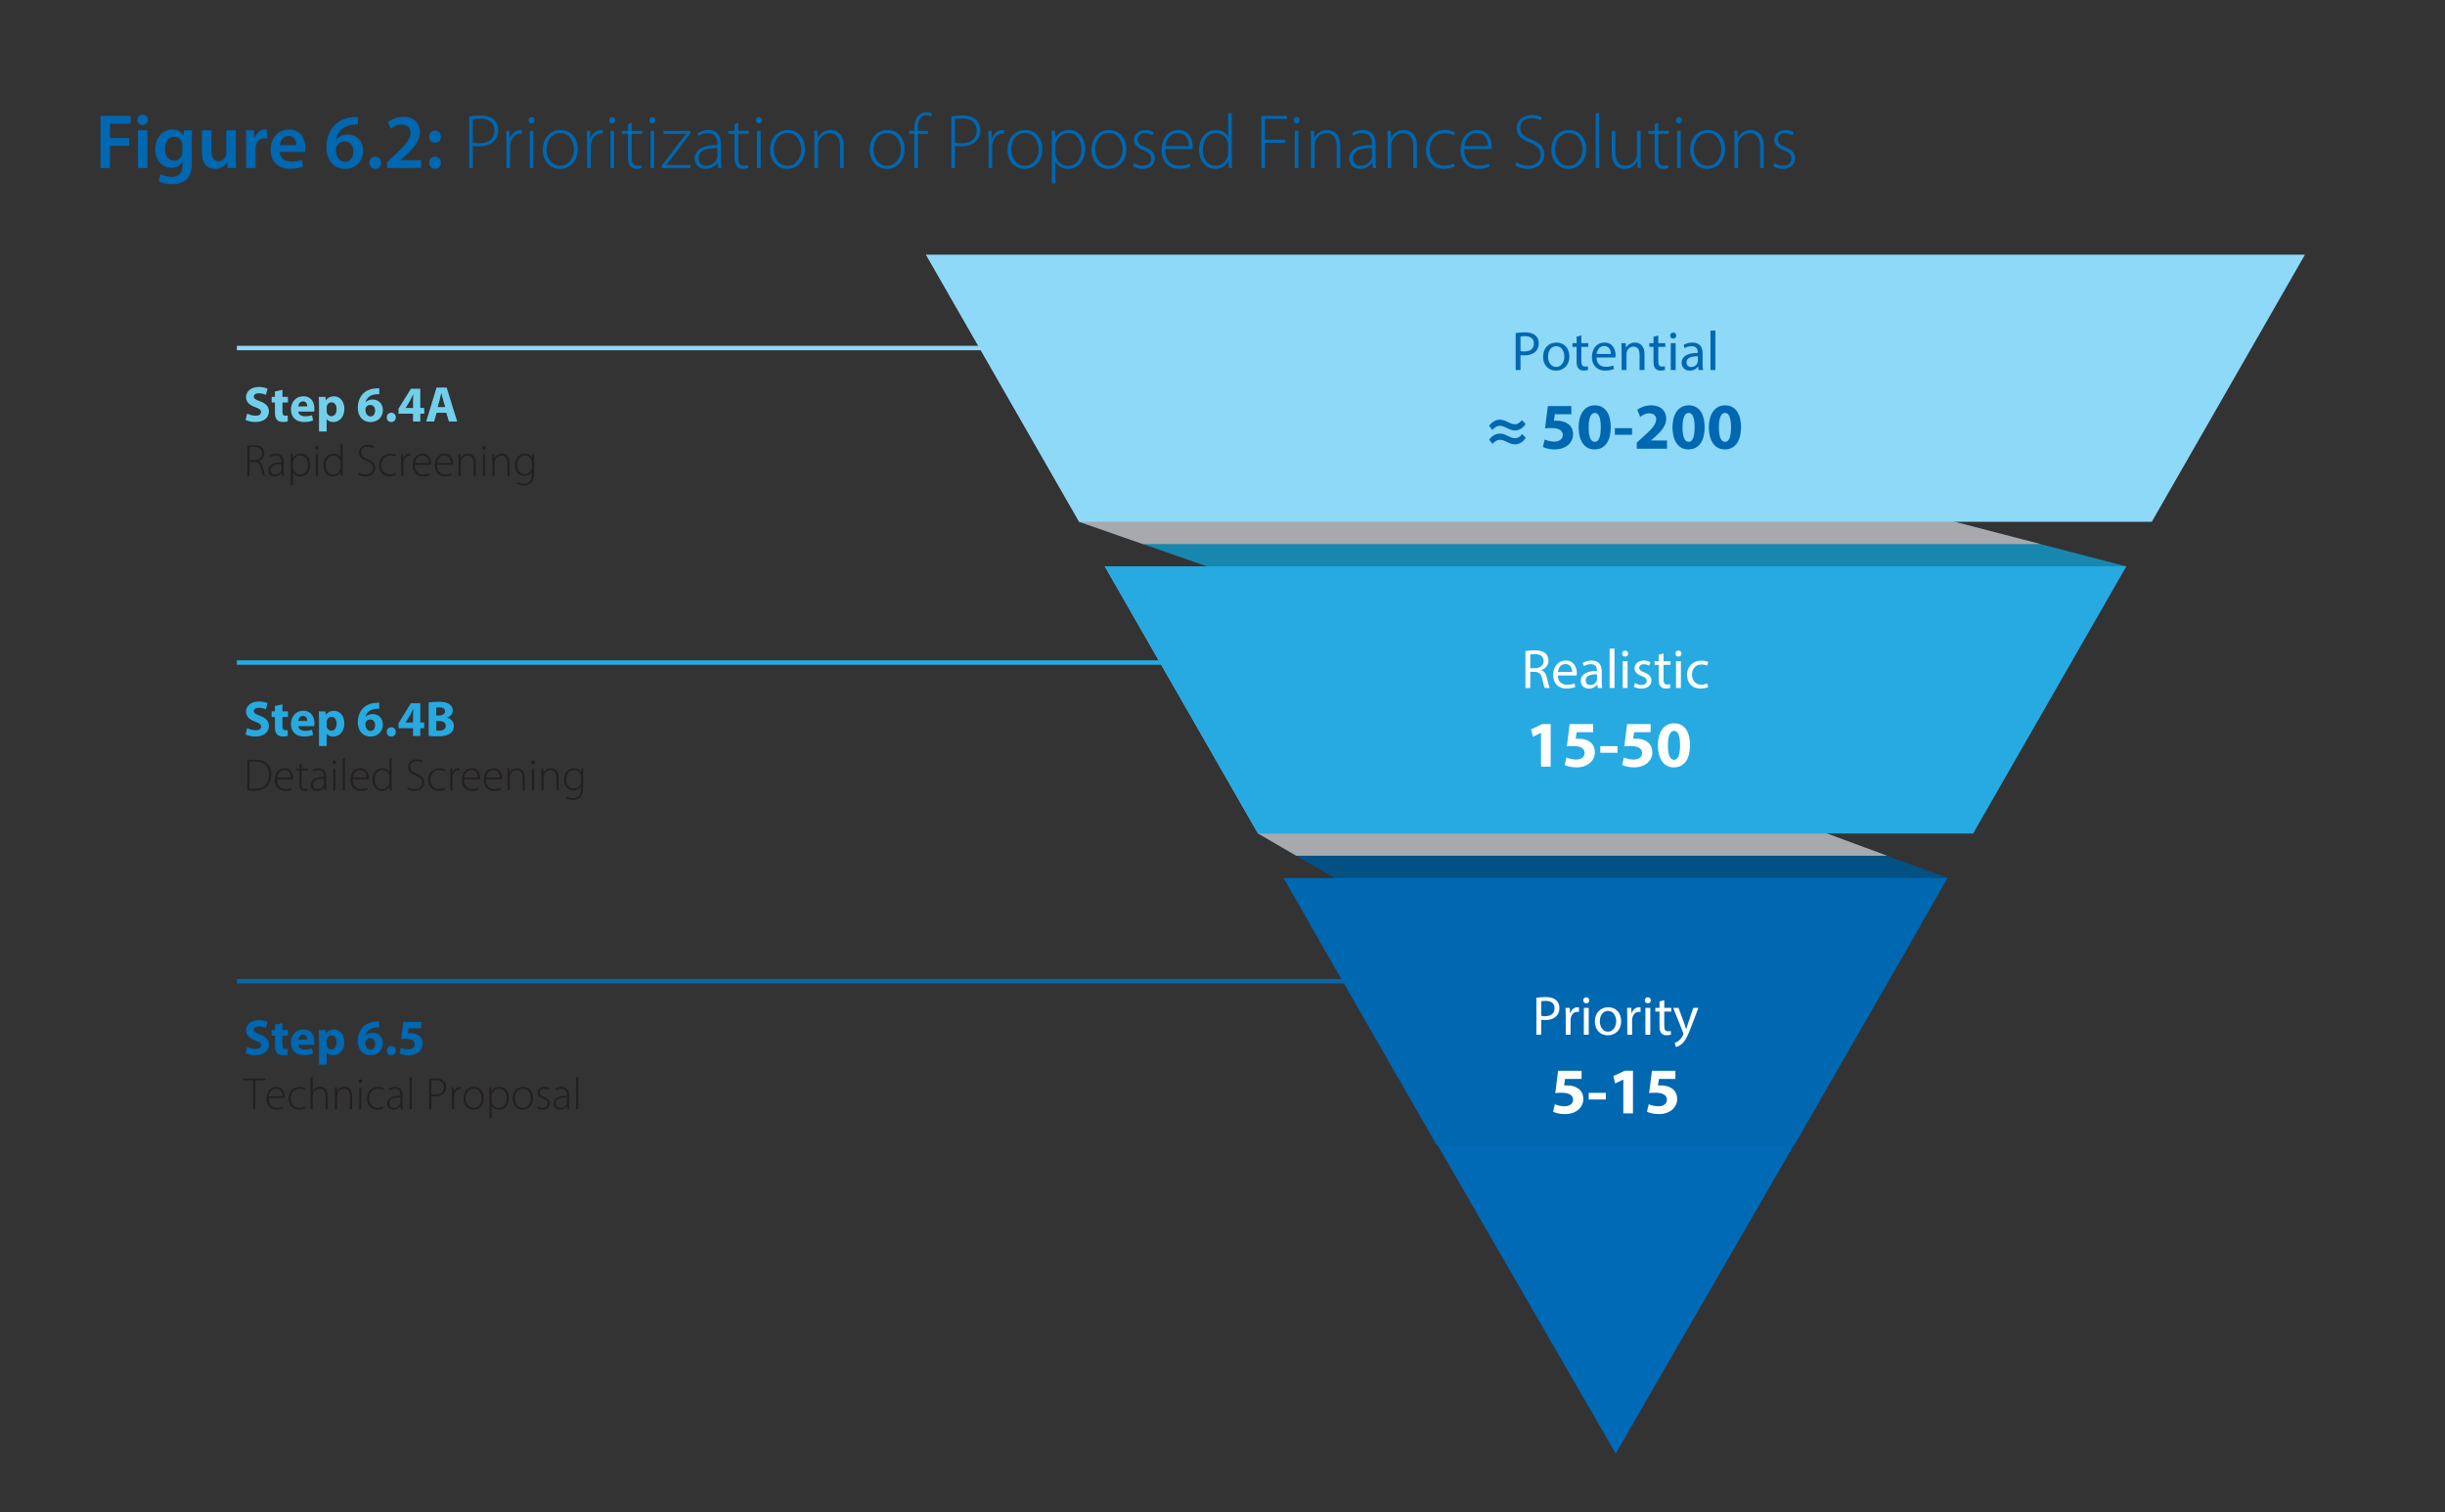 <?xml version="1.0" encoding="utf-8"?>
<!-- Generator: Adobe Illustrator 16.0.0, SVG Export Plug-In . SVG Version: 6.00 Build 0)  -->
<!DOCTYPE svg PUBLIC "-//W3C//DTD SVG 1.1//EN" "http://www.w3.org/Graphics/SVG/1.1/DTD/svg11.dtd">
<svg version="1.1" id="Layer_1" xmlns="http://www.w3.org/2000/svg" xmlns:xlink="http://www.w3.org/1999/xlink" x="0px" y="0px"
	 width="742px" height="459px" viewBox="0 0 742 459" enable-background="new 0 0 742 459" xml:space="preserve">
<rect x="0" y="0" width="742" height="459" fill="#333333" stroke="none"/>
<polygon fill="#006AB6" points="397.828,280.925 490.326,441.136 582.822,280.925 "/>
<polygon fill="#035184" points="335.272,171.874 591.004,266.459 544.516,347.53 381.77,252.946 "/>
<g>
	<defs>
		<rect id="SVGID_1_" x="63.776" y="77.288" width="635.724" height="363.848"/>
	</defs>
	<clipPath id="SVGID_2_">
		<use xlink:href="#SVGID_1_"  overflow="visible"/>
	</clipPath>
	<g clip-path="url(#SVGID_2_)">
		<g>
			<defs>
				<rect id="SVGID_3_" x="335.272" y="171.872" width="237.466" height="87.829"/>
			</defs>
			<clipPath id="SVGID_4_">
				<use xlink:href="#SVGID_3_"  overflow="visible"/>
			</clipPath>
			<polygon clip-path="url(#SVGID_4_)" fill="#A7A9AC" points="381.768,252.944 393.393,259.7 572.734,259.7 335.271,171.872 			"/>
		</g>
	</g>
</g>
<polygon fill="#1887AF" points="327.519,158.361 598.758,252.946 645.256,171.874 281.029,77.288 "/>
<g>
	<defs>
		<rect id="SVGID_5_" x="63.776" y="77.288" width="635.724" height="363.848"/>
	</defs>
	<clipPath id="SVGID_6_">
		<use xlink:href="#SVGID_5_"  overflow="visible"/>
	</clipPath>
	<g clip-path="url(#SVGID_6_)">
		<g>
			<defs>
				<rect id="SVGID_7_" x="281.03" y="77.288" width="338.21" height="87.829"/>
			</defs>
			<clipPath id="SVGID_8_">
				<use xlink:href="#SVGID_7_"  overflow="visible"/>
			</clipPath>
			<polygon clip-path="url(#SVGID_8_)" fill="#A7A9AC" points="281.03,77.288 327.519,158.36 346.893,165.117 619.24,165.117 
				281.035,77.288 			"/>
		</g>
	</g>
</g>
<polygon fill="#0067B1" points="389.521,266.459 591.004,266.459 544.514,347.53 436.011,347.53 "/>
<polygon fill="#27AAE1" points="335.272,171.874 645.258,171.874 598.759,252.946 381.77,252.946 "/>
<polygon fill="#8ED8F8" points="281.029,77.288 327.517,158.361 653.008,158.361 699.498,77.288 "/>
<g>
	<defs>
		<rect id="SVGID_9_" x="63.776" y="77.288" width="635.724" height="363.848"/>
	</defs>
	<clipPath id="SVGID_10_">
		<use xlink:href="#SVGID_9_"  overflow="visible"/>
	</clipPath>
</g>
<g>
	<path fill="#0067B1" d="M459.979,101.075c0.707-0.117,1.634-0.218,2.813-0.218c1.448,0,2.508,0.337,3.181,0.943
		c0.625,0.54,0.994,1.365,0.994,2.375c0,1.027-0.303,1.836-0.876,2.426c-0.773,0.825-2.038,1.245-3.468,1.245
		c-0.438,0-0.844-0.016-1.18-0.1v4.547h-1.465V101.075z M461.443,106.549c0.321,0.084,0.725,0.118,1.213,0.118
		c1.769,0,2.846-0.859,2.846-2.425c0-1.499-1.06-2.224-2.677-2.224c-0.641,0-1.13,0.051-1.382,0.118V106.549z"/>
	<path fill="#0067B1" d="M476.26,108.149c0,3.015-2.089,4.328-4.059,4.328c-2.207,0-3.908-1.617-3.908-4.193
		c0-2.729,1.784-4.329,4.042-4.329C474.676,103.956,476.26,105.656,476.26,108.149z M469.793,108.232
		c0,1.785,1.026,3.133,2.476,3.133c1.413,0,2.476-1.33,2.476-3.166c0-1.382-0.691-3.133-2.443-3.133
		C470.551,105.066,469.793,106.684,469.793,108.232z"/>
	<path fill="#0067B1" d="M479.908,101.799v2.342h2.121v1.128h-2.121v4.396c0,1.01,0.286,1.583,1.111,1.583
		c0.387,0,0.673-0.051,0.858-0.101l0.069,1.111c-0.287,0.118-0.743,0.203-1.315,0.203c-0.689,0-1.246-0.219-1.6-0.623
		c-0.422-0.438-0.572-1.163-0.572-2.122v-4.446h-1.265v-1.128h1.265v-1.954L479.908,101.799z"/>
	<path fill="#0067B1" d="M484.52,108.486c0.032,2.004,1.312,2.829,2.795,2.829c1.062,0,1.7-0.185,2.256-0.42l0.254,1.061
		c-0.523,0.235-1.415,0.505-2.712,0.505c-2.509,0-4.009-1.65-4.009-4.109s1.448-4.396,3.824-4.396c2.66,0,3.368,2.341,3.368,3.839
		c0,0.304-0.034,0.54-0.051,0.691H484.52z M488.863,107.425c0.018-0.943-0.388-2.409-2.053-2.409c-1.5,0-2.157,1.381-2.275,2.409
		H488.863z"/>
	<path fill="#0067B1" d="M492.126,106.347c0-0.842-0.018-1.533-0.067-2.206h1.314l0.084,1.347h0.032
		c0.403-0.774,1.347-1.532,2.695-1.532c1.129,0,2.88,0.673,2.88,3.469v4.867h-1.483v-4.699c0-1.313-0.488-2.408-1.885-2.408
		c-0.977,0-1.735,0.69-1.987,1.516c-0.068,0.186-0.103,0.438-0.103,0.691v4.901h-1.48V106.347z"/>
	<path fill="#0067B1" d="M503.252,101.799v2.342h2.123v1.128h-2.123v4.396c0,1.01,0.287,1.583,1.112,1.583
		c0.388,0,0.674-0.051,0.858-0.101l0.067,1.111c-0.286,0.118-0.741,0.203-1.313,0.203c-0.689,0-1.246-0.219-1.6-0.623
		c-0.422-0.438-0.572-1.163-0.572-2.122v-4.446h-1.265v-1.128h1.265v-1.954L503.252,101.799z"/>
	<path fill="#0067B1" d="M508.688,101.85c0.018,0.506-0.354,0.909-0.942,0.909c-0.522,0-0.893-0.403-0.893-0.909
		c0-0.521,0.388-0.926,0.927-0.926C508.334,100.924,508.688,101.328,508.688,101.85z M507.038,112.292v-8.151h1.481v8.151H507.038z"
		/>
	<path fill="#0067B1" d="M515.49,112.292l-0.119-1.028h-0.052c-0.452,0.64-1.33,1.213-2.491,1.213c-1.649,0-2.493-1.162-2.493-2.341
		c0-1.971,1.751-3.048,4.901-3.032v-0.167c0-0.675-0.186-1.887-1.852-1.887c-0.76,0-1.551,0.235-2.122,0.606l-0.339-0.977
		c0.675-0.438,1.651-0.724,2.68-0.724c2.492,0,3.098,1.701,3.098,3.334v3.048c0,0.708,0.035,1.397,0.136,1.954H515.49z
		 M515.27,108.131c-1.617-0.033-3.452,0.253-3.452,1.836c0,0.96,0.64,1.415,1.399,1.415c1.059,0,1.734-0.673,1.97-1.365
		c0.05-0.151,0.083-0.319,0.083-0.47V108.131z"/>
	<path fill="#0067B1" d="M519.089,100.334h1.481v11.958h-1.481V100.334z"/>
</g>
<g>
	<path fill="#0067B1" d="M462.988,128.679c-0.676,1.094-1.851,1.95-3.224,1.95c-1.074,0-1.812-0.438-2.448-0.736
		c-0.598-0.239-1.233-0.676-2.188-0.676c-0.956,0-1.713,0.676-2.209,1.274l-1.015-1.255c0.676-0.975,1.83-1.87,3.243-1.87
		c1.114,0,1.791,0.438,2.448,0.716c0.597,0.259,1.215,0.677,2.15,0.677c0.974,0,1.729-0.796,2.128-1.254L462.988,128.679z
		 M463.029,132.857c-0.697,1.135-1.892,1.991-3.265,1.991c-1.036,0-1.792-0.438-2.428-0.717c-0.597-0.258-1.234-0.677-2.209-0.677
		c-0.896,0-1.69,0.677-2.189,1.254l-1.015-1.273c0.696-0.996,1.89-1.852,3.243-1.852c1.095,0,1.811,0.438,2.448,0.717
		c0.597,0.259,1.233,0.677,2.149,0.677c0.995,0,1.752-0.677,2.189-1.254L463.029,132.857z"/>
	<path fill="#0067B1" d="M476.871,125.713h-5.016l-0.279,1.991c0.279-0.041,0.518-0.041,0.837-0.041
		c1.233,0,2.488,0.279,3.404,0.936c0.974,0.657,1.571,1.732,1.571,3.244c0,2.408-2.07,4.538-5.554,4.538
		c-1.571,0-2.885-0.358-3.602-0.736l0.536-2.27c0.578,0.279,1.753,0.638,2.927,0.638c1.253,0,2.589-0.597,2.589-1.971
		c0-1.333-1.056-2.149-3.644-2.149c-0.716,0-1.215,0.04-1.752,0.12l0.855-6.787h7.126V125.713z"/>
	<path fill="#0067B1" d="M488.826,129.634c0,4.001-1.611,6.747-4.915,6.747c-3.344,0-4.816-3.006-4.838-6.667
		c0-3.742,1.592-6.707,4.937-6.707C487.474,123.007,488.826,126.092,488.826,129.634z M482.119,129.714
		c-0.019,2.965,0.696,4.378,1.871,4.378c1.173,0,1.812-1.473,1.812-4.418c0-2.866-0.617-4.378-1.832-4.378
		C482.855,125.295,482.101,126.708,482.119,129.714z"/>
	<path fill="#0067B1" d="M495.289,129.932v2.01h-5.216v-2.01H495.289z"/>
	<path fill="#0067B1" d="M496.718,136.162v-1.832l1.671-1.512c2.828-2.527,4.2-3.98,4.241-5.494c0-1.054-0.638-1.891-2.13-1.891
		c-1.116,0-2.09,0.558-2.767,1.075l-0.855-2.169c0.975-0.736,2.487-1.333,4.239-1.333c2.925,0,4.537,1.712,4.537,4.06
		c0,2.169-1.572,3.901-3.443,5.573l-1.193,0.996v0.04h4.875v2.488H496.718z"/>
	<path fill="#0067B1" d="M517.312,129.634c0,4.001-1.612,6.747-4.915,6.747c-3.344,0-4.817-3.006-4.839-6.667
		c0-3.742,1.593-6.707,4.937-6.707C515.958,123.007,517.312,126.092,517.312,129.634z M510.604,129.714
		c-0.019,2.965,0.696,4.378,1.871,4.378c1.174,0,1.812-1.473,1.812-4.418c0-2.866-0.617-4.378-1.831-4.378
		C511.34,125.295,510.585,126.708,510.604,129.714z"/>
	<path fill="#0067B1" d="M528.35,129.634c0,4.001-1.611,6.747-4.915,6.747c-3.344,0-4.815-3.006-4.835-6.667
		c0-3.742,1.59-6.707,4.934-6.707C526.996,123.007,528.35,126.092,528.35,129.634z M521.644,129.714
		c-0.02,2.965,0.696,4.378,1.871,4.378c1.173,0,1.812-1.473,1.812-4.418c0-2.866-0.617-4.378-1.831-4.378
		C522.38,125.295,521.624,126.708,521.644,129.714z"/>
</g>
<g>
	<path fill="#FFFFFF" d="M462.933,197.595c0.741-0.152,1.801-0.236,2.813-0.236c1.565,0,2.576,0.287,3.284,0.926
		c0.572,0.505,0.891,1.28,0.891,2.156c0,1.499-0.941,2.492-2.138,2.897v0.05c0.875,0.303,1.398,1.112,1.668,2.291
		c0.37,1.583,0.641,2.678,0.875,3.116h-1.515c-0.186-0.32-0.439-1.297-0.759-2.712c-0.336-1.566-0.942-2.156-2.272-2.206h-1.382
		v4.918h-1.465V197.595z M464.397,202.765h1.498c1.566,0,2.561-0.859,2.561-2.156c0-1.465-1.06-2.105-2.61-2.122
		c-0.707,0-1.213,0.067-1.448,0.134V202.765z"/>
	<path fill="#FFFFFF" d="M472.763,204.988c0.032,2.004,1.313,2.829,2.796,2.829c1.061,0,1.7-0.185,2.255-0.42l0.255,1.061
		c-0.522,0.235-1.417,0.504-2.713,0.504c-2.51,0-4.01-1.651-4.01-4.109c0-2.459,1.449-4.396,3.826-4.396
		c2.66,0,3.366,2.341,3.366,3.84c0,0.304-0.033,0.539-0.05,0.69H472.763z M477.107,203.927c0.018-0.943-0.387-2.409-2.055-2.409
		c-1.498,0-2.156,1.382-2.273,2.409H477.107z"/>
	<path fill="#FFFFFF" d="M484.884,208.795l-0.118-1.028h-0.052c-0.455,0.641-1.331,1.213-2.493,1.213
		c-1.648,0-2.493-1.162-2.493-2.34c0-1.971,1.753-3.049,4.902-3.032v-0.168c0-0.674-0.186-1.886-1.853-1.886
		c-0.759,0-1.551,0.235-2.121,0.605l-0.338-0.977c0.674-0.438,1.65-0.724,2.678-0.724c2.493,0,3.099,1.701,3.099,3.334v3.049
		c0,0.707,0.035,1.397,0.136,1.954H484.884z M484.664,204.634c-1.618-0.033-3.453,0.254-3.453,1.836c0,0.96,0.639,1.415,1.398,1.415
		c1.06,0,1.735-0.673,1.971-1.365c0.05-0.151,0.084-0.319,0.084-0.471V204.634z"/>
	<path fill="#FFFFFF" d="M488.481,196.836h1.481v11.958h-1.481V196.836z"/>
	<path fill="#FFFFFF" d="M494.104,198.353c0.018,0.506-0.354,0.91-0.941,0.91c-0.523,0-0.894-0.404-0.894-0.91
		c0-0.521,0.389-0.926,0.928-0.926C493.75,197.427,494.104,197.831,494.104,198.353z M492.454,208.795v-8.151h1.481v8.151H492.454z"
		/>
	<path fill="#FFFFFF" d="M496.189,207.279c0.438,0.287,1.213,0.589,1.954,0.589c1.077,0,1.583-0.539,1.583-1.212
		c0-0.707-0.421-1.095-1.516-1.5c-1.467-0.522-2.155-1.33-2.155-2.307c0-1.314,1.06-2.392,2.811-2.392
		c0.826,0,1.551,0.235,2.005,0.505l-0.37,1.078c-0.319-0.203-0.91-0.472-1.666-0.472c-0.877,0-1.366,0.506-1.366,1.112
		c0,0.674,0.489,0.977,1.551,1.382c1.414,0.539,2.139,1.246,2.139,2.458c0,1.432-1.111,2.442-3.049,2.442
		c-0.893,0-1.718-0.218-2.291-0.556L496.189,207.279z"/>
	<path fill="#FFFFFF" d="M504.842,198.303v2.341h2.122v1.128h-2.122v4.396c0,1.011,0.287,1.584,1.111,1.584
		c0.388,0,0.673-0.051,0.859-0.102l0.068,1.111c-0.287,0.119-0.741,0.203-1.314,0.203c-0.69,0-1.247-0.218-1.6-0.623
		c-0.423-0.438-0.572-1.162-0.572-2.122v-4.446h-1.266v-1.128h1.266v-1.954L504.842,198.303z"/>
	<path fill="#FFFFFF" d="M510.276,198.353c0.019,0.506-0.353,0.91-0.941,0.91c-0.523,0-0.894-0.404-0.894-0.91
		c0-0.521,0.389-0.926,0.928-0.926C509.924,197.427,510.276,197.831,510.276,198.353z M508.628,208.795v-8.151h1.48v8.151H508.628z"
		/>
	<path fill="#FFFFFF" d="M518.377,208.491c-0.389,0.202-1.246,0.472-2.342,0.472c-2.458,0-4.059-1.667-4.059-4.16
		c0-2.509,1.719-4.328,4.38-4.328c0.875,0,1.65,0.219,2.056,0.421l-0.338,1.145c-0.354-0.203-0.91-0.387-1.718-0.387
		c-1.87,0-2.88,1.38-2.88,3.082c0,1.886,1.213,3.048,2.828,3.048c0.843,0,1.398-0.219,1.82-0.404L518.377,208.491z"/>
</g>
<g>
	<path fill="#FFFFFF" d="M467.669,222.413h-0.04l-2.467,1.174l-0.497-2.269l3.421-1.592h2.51v12.936h-2.927V222.413z"/>
	<path fill="#FFFFFF" d="M483.485,222.214h-5.014l-0.28,1.991c0.28-0.041,0.518-0.041,0.836-0.041c1.233,0,2.488,0.279,3.404,0.935
		c0.974,0.657,1.571,1.731,1.571,3.244c0,2.408-2.07,4.538-5.553,4.538c-1.571,0-2.886-0.358-3.603-0.736l0.536-2.269
		c0.579,0.279,1.753,0.637,2.927,0.637c1.256,0,2.588-0.597,2.588-1.971c0-1.333-1.055-2.149-3.643-2.149
		c-0.715,0-1.214,0.04-1.751,0.12l0.855-6.787h7.125V222.214z"/>
	<path fill="#FFFFFF" d="M490.863,226.434v2.01h-5.215v-2.01H490.863z"/>
	<path fill="#FFFFFF" d="M500.93,222.214h-5.014l-0.281,1.991c0.281-0.041,0.518-0.041,0.837-0.041c1.233,0,2.487,0.279,3.403,0.935
		c0.975,0.657,1.572,1.731,1.572,3.244c0,2.408-2.07,4.538-5.554,4.538c-1.572,0-2.885-0.358-3.603-0.736l0.537-2.269
		c0.578,0.279,1.753,0.637,2.926,0.637c1.254,0,2.588-0.597,2.588-1.971c0-1.333-1.055-2.149-3.643-2.149
		c-0.716,0-1.214,0.04-1.751,0.12l0.855-6.787h7.126V222.214z"/>
	<path fill="#FFFFFF" d="M512.884,226.135c0,4.001-1.612,6.747-4.915,6.747c-3.344,0-4.816-3.005-4.835-6.667
		c0-3.742,1.59-6.707,4.935-6.707C511.531,219.508,512.884,222.593,512.884,226.135z M506.178,226.215
		c-0.02,2.965,0.695,4.378,1.871,4.378c1.173,0,1.812-1.473,1.812-4.418c0-2.866-0.617-4.378-1.832-4.378
		C506.914,221.797,506.158,223.209,506.178,226.215z"/>
</g>
<g>
	<path fill="#FFFFFF" d="M466.255,302.796c0.707-0.118,1.633-0.219,2.813-0.219c1.447,0,2.508,0.337,3.181,0.942
		c0.625,0.539,0.995,1.365,0.995,2.375c0,1.027-0.303,1.836-0.876,2.424c-0.773,0.826-2.038,1.247-3.469,1.247
		c-0.438,0-0.844-0.017-1.179-0.102v4.549h-1.466V302.796z M467.721,308.271c0.319,0.084,0.725,0.116,1.211,0.116
		c1.769,0,2.848-0.857,2.848-2.424c0-1.499-1.06-2.224-2.678-2.224c-0.641,0-1.129,0.052-1.381,0.118V308.271z"/>
	<path fill="#FFFFFF" d="M475.16,308.403c0-0.958-0.018-1.784-0.068-2.541h1.296l0.052,1.599h0.067
		c0.37-1.094,1.264-1.784,2.258-1.784c0.168,0,0.286,0.017,0.42,0.05v1.398c-0.152-0.035-0.304-0.052-0.504-0.052
		c-1.047,0-1.786,0.792-1.988,1.902c-0.034,0.204-0.068,0.438-0.068,0.691v4.346h-1.464V308.403z"/>
	<path fill="#FFFFFF" d="M482.312,303.57c0.018,0.506-0.353,0.91-0.941,0.91c-0.523,0-0.895-0.404-0.895-0.91
		c0-0.521,0.389-0.926,0.929-0.926C481.959,302.645,482.312,303.049,482.312,303.57z M480.662,314.013v-8.15h1.481v8.15H480.662z"/>
	<path fill="#FFFFFF" d="M491.979,309.87c0,3.014-2.089,4.328-4.059,4.328c-2.208,0-3.908-1.616-3.908-4.192
		c0-2.729,1.784-4.329,4.041-4.329C490.394,305.677,491.979,307.377,491.979,309.87z M485.512,309.954
		c0,1.785,1.026,3.132,2.475,3.132c1.413,0,2.476-1.329,2.476-3.164c0-1.383-0.691-3.134-2.441-3.134
		C486.269,306.788,485.512,308.403,485.512,309.954z"/>
	<path fill="#FFFFFF" d="M493.842,308.403c0-0.958-0.019-1.784-0.068-2.541h1.297l0.052,1.599h0.065
		c0.37-1.094,1.265-1.784,2.259-1.784c0.167,0,0.283,0.017,0.421,0.05v1.398c-0.152-0.035-0.305-0.052-0.506-0.052
		c-1.045,0-1.786,0.792-1.987,1.902c-0.033,0.204-0.068,0.438-0.068,0.691v4.346h-1.464V308.403z"/>
	<path fill="#FFFFFF" d="M500.993,303.57c0.019,0.506-0.353,0.91-0.94,0.91c-0.523,0-0.895-0.404-0.895-0.91
		c0-0.521,0.388-0.926,0.928-0.926C500.641,302.645,500.993,303.049,500.993,303.57z M499.344,314.013v-8.15h1.482v8.15H499.344z"/>
	<path fill="#FFFFFF" d="M505.068,303.52v2.343h2.122v1.126h-2.122v4.396c0,1.013,0.287,1.585,1.112,1.585
		c0.388,0,0.674-0.05,0.857-0.102l0.068,1.111c-0.286,0.118-0.741,0.202-1.313,0.202c-0.69,0-1.248-0.218-1.6-0.623
		c-0.422-0.438-0.572-1.161-0.572-2.122v-4.447h-1.265v-1.126h1.265v-1.955L505.068,303.52z"/>
	<path fill="#FFFFFF" d="M509.394,305.862l1.785,4.817c0.185,0.536,0.387,1.177,0.521,1.666h0.032
		c0.153-0.489,0.321-1.112,0.523-1.702l1.616-4.781h1.568l-2.224,5.811c-1.063,2.795-1.785,4.228-2.797,5.101
		c-0.724,0.642-1.447,0.894-1.818,0.962l-0.371-1.246c0.371-0.118,0.858-0.354,1.298-0.725c0.403-0.321,0.909-0.894,1.245-1.651
		c0.068-0.15,0.119-0.269,0.119-0.354c0-0.083-0.035-0.202-0.103-0.389l-3.014-7.509H509.394z"/>
</g>
<g>
	<path fill="#FFFFFF" d="M479.975,327.435h-5.015l-0.28,1.99c0.28-0.041,0.519-0.041,0.838-0.041c1.232,0,2.487,0.28,3.403,0.937
		c0.975,0.657,1.572,1.731,1.572,3.243c0,2.409-2.07,4.538-5.554,4.538c-1.572,0-2.886-0.357-3.602-0.734l0.536-2.269
		c0.578,0.277,1.752,0.635,2.927,0.635c1.253,0,2.588-0.597,2.588-1.97c0-1.333-1.056-2.148-3.644-2.148
		c-0.716,0-1.213,0.039-1.751,0.12l0.855-6.788h7.125V327.435z"/>
	<path fill="#FFFFFF" d="M487.354,331.654v2.009h-5.215v-2.009H487.354z"/>
	<path fill="#FFFFFF" d="M492.643,327.634h-0.041l-2.467,1.175l-0.498-2.27l3.424-1.592h2.508v12.937h-2.926V327.634z"/>
	<path fill="#FFFFFF" d="M508.458,327.435h-5.014l-0.28,1.99c0.28-0.041,0.518-0.041,0.836-0.041c1.233,0,2.488,0.28,3.404,0.937
		c0.975,0.657,1.571,1.731,1.571,3.243c0,2.409-2.069,4.538-5.553,4.538c-1.571,0-2.886-0.357-3.603-0.734l0.537-2.269
		c0.577,0.277,1.753,0.635,2.927,0.635c1.254,0,2.588-0.597,2.588-1.97c0-1.333-1.056-2.148-3.644-2.148
		c-0.716,0-1.213,0.039-1.752,0.12l0.856-6.788h7.125V327.435z"/>
</g>
<rect x="71.884" y="104.94" fill="#8ED8F8" width="244.913" height="1.353"/>
<g>
	<path fill="#71CFEB" d="M75.005,125.512c0.627,0.322,1.592,0.643,2.586,0.643c1.07,0,1.636-0.444,1.636-1.117
		c0-0.643-0.489-1.01-1.729-1.454c-1.713-0.597-2.831-1.545-2.831-3.044c0-1.759,1.469-3.106,3.902-3.106
		c1.162,0,2.02,0.245,2.631,0.521l-0.52,1.882c-0.414-0.199-1.147-0.49-2.157-0.49c-1.01,0-1.5,0.459-1.5,0.994
		c0,0.658,0.581,0.95,1.912,1.455c1.82,0.672,2.677,1.622,2.677,3.075c0,1.729-1.331,3.198-4.162,3.198
		c-1.177,0-2.34-0.306-2.922-0.627L75.005,125.512z"/>
	<path fill="#71CFEB" d="M85.716,118.291v2.142h1.667v1.712h-1.667v2.709c0,0.902,0.214,1.316,0.918,1.316
		c0.291,0,0.521-0.031,0.688-0.062l0.015,1.759c-0.306,0.124-0.856,0.2-1.514,0.2c-0.75,0-1.377-0.26-1.745-0.644
		c-0.428-0.442-0.643-1.163-0.643-2.217v-3.061h-0.995v-1.712h0.995v-1.622L85.716,118.291z"/>
	<path fill="#71CFEB" d="M90.52,124.915c0.077,0.964,1.025,1.423,2.111,1.423c0.796,0,1.439-0.106,2.066-0.305l0.306,1.575
		c-0.765,0.306-1.699,0.459-2.709,0.459c-2.539,0-3.992-1.469-3.992-3.81c0-1.897,1.178-3.993,3.779-3.993
		c2.417,0,3.334,1.881,3.334,3.733c0,0.398-0.045,0.75-0.075,0.917H90.52z M93.259,123.324c0-0.565-0.246-1.514-1.316-1.514
		c-0.979,0-1.377,0.887-1.438,1.514H93.259z"/>
	<path fill="#71CFEB" d="M96.809,122.941c0-0.979-0.03-1.82-0.061-2.508h2.02l0.108,1.04h0.03c0.551-0.796,1.407-1.208,2.493-1.208
		c1.638,0,3.106,1.423,3.106,3.81c0,2.723-1.729,4.008-3.396,4.008c-0.903,0-1.606-0.368-1.943-0.857h-0.03v3.717h-2.326V122.941z
		 M99.135,124.702c0,0.183,0.015,0.352,0.045,0.489c0.153,0.627,0.689,1.102,1.361,1.102c1.01,0,1.607-0.842,1.607-2.111
		c0-1.194-0.536-2.096-1.577-2.096c-0.657,0-1.238,0.49-1.392,1.177c-0.031,0.124-0.045,0.276-0.045,0.414V124.702z"/>
	<path fill="#71CFEB" d="M115.108,119.622c-0.26-0.015-0.535,0-0.902,0.031c-2.065,0.168-2.983,1.224-3.243,2.387h0.045
		c0.49-0.505,1.178-0.796,2.111-0.796c1.668,0,3.076,1.178,3.076,3.244c0,1.974-1.515,3.595-3.672,3.595
		c-2.647,0-3.947-1.974-3.947-4.345c0-1.867,0.688-3.427,1.759-4.421c0.994-0.903,2.279-1.393,3.84-1.469
		c0.428-0.031,0.704-0.031,0.933-0.016V119.622z M113.838,124.609c0-0.917-0.489-1.712-1.484-1.712
		c-0.627,0-1.148,0.382-1.377,0.886c-0.061,0.123-0.092,0.306-0.092,0.582c0.046,1.055,0.551,2.003,1.606,2.003
		C113.318,126.368,113.838,125.619,113.838,124.609z"/>
	<path fill="#71CFEB" d="M117.373,126.675c0-0.827,0.567-1.423,1.378-1.423c0.811,0,1.362,0.582,1.362,1.423
		c0,0.811-0.551,1.407-1.377,1.407C117.939,128.083,117.373,127.486,117.373,126.675z"/>
	<path fill="#71CFEB" d="M125.345,127.914v-2.371h-4.406v-1.515l3.764-6.059h2.846v5.829h1.193v1.744h-1.193v2.371H125.345z
		 M125.345,123.799v-2.203c0-0.597,0.031-1.209,0.076-1.852h-0.061c-0.321,0.643-0.582,1.225-0.919,1.852l-1.33,2.172v0.031H125.345
		z"/>
	<path fill="#71CFEB" d="M132.491,125.267l-0.734,2.647h-2.418l3.152-10.312h3.059l3.198,10.312h-2.509l-0.795-2.647H132.491z
		 M135.106,123.523l-0.643-2.188c-0.184-0.611-0.367-1.376-0.521-1.989h-0.03c-0.153,0.612-0.306,1.393-0.475,1.989l-0.611,2.188
		H135.106z"/>
</g>
<g>
	<path fill="#231F20" d="M75.05,135.273c0.565-0.124,1.364-0.193,1.998-0.193c1.213,0,1.972,0.261,2.509,0.772
		c0.399,0.385,0.647,1.006,0.647,1.653c0,1.254-0.744,2.054-1.819,2.426v0.028c0.744,0.233,1.213,0.937,1.433,1.97
		c0.317,1.448,0.496,2.137,0.689,2.508h-0.689c-0.138-0.275-0.344-1.088-0.592-2.26c-0.276-1.336-0.854-1.944-2.082-1.999h-1.447
		v4.259H75.05V135.273z M75.697,139.642h1.475c1.435,0,2.371-0.799,2.371-2.026c0-1.42-1.048-1.998-2.509-1.998
		c-0.633,0-1.102,0.069-1.337,0.124V139.642z"/>
	<path fill="#231F20" d="M86.097,142.867c0,0.524,0.028,1.062,0.096,1.571h-0.592l-0.097-0.95h-0.042
		c-0.316,0.509-1.047,1.102-2.108,1.102c-1.323,0-1.943-0.937-1.943-1.819c0-1.529,1.351-2.452,4.038-2.425v-0.166
		c0-0.661-0.124-1.97-1.694-1.956c-0.58,0-1.186,0.151-1.655,0.496l-0.207-0.482c0.593-0.4,1.337-0.565,1.93-0.565
		c1.916,0,2.274,1.434,2.274,2.619V142.867z M85.449,140.896c-1.447-0.042-3.349,0.179-3.349,1.764c0,0.951,0.634,1.378,1.323,1.378
		c1.103,0,1.723-0.675,1.957-1.323c0.042-0.137,0.069-0.275,0.069-0.4V140.896z"/>
	<path fill="#231F20" d="M88.242,139.932c0-0.827-0.028-1.489-0.056-2.109h0.621l0.055,1.254h0.027
		c0.468-0.882,1.281-1.406,2.44-1.406c1.694,0,2.838,1.406,2.838,3.35c0,2.37-1.406,3.569-3.004,3.569
		c-0.951,0-1.792-0.427-2.247-1.226h-0.027v3.803h-0.647V139.932z M88.889,141.833c0,0.179,0.027,0.358,0.055,0.523
		c0.276,1.021,1.158,1.682,2.178,1.682c1.516,0,2.384-1.227,2.384-2.991c0-1.488-0.826-2.839-2.329-2.839
		c-0.965,0-1.901,0.675-2.191,1.764c-0.042,0.179-0.096,0.386-0.096,0.565V141.833z"/>
	<path fill="#231F20" d="M96.697,135.935c0,0.302-0.206,0.565-0.551,0.565c-0.303,0-0.51-0.263-0.51-0.565
		c0-0.303,0.235-0.579,0.537-0.579C96.491,135.356,96.697,135.618,96.697,135.935z M95.844,144.438v-6.615h0.647v6.615H95.844z"/>
	<path fill="#231F20" d="M103.985,134.654v8.241c0,0.497,0.028,1.075,0.056,1.543h-0.593l-0.042-1.254h-0.027
		c-0.344,0.731-1.129,1.406-2.356,1.406c-1.626,0-2.853-1.365-2.853-3.335c-0.014-2.205,1.351-3.583,2.977-3.583
		c1.144,0,1.86,0.593,2.164,1.157h0.027v-4.175H103.985z M103.338,140.442c0-0.179-0.027-0.427-0.068-0.606
		c-0.235-0.882-1.006-1.626-2.082-1.626c-1.447,0-2.357,1.254-2.357,2.978c0,1.488,0.744,2.852,2.315,2.852
		c0.951,0,1.833-0.62,2.123-1.723c0.041-0.179,0.068-0.344,0.068-0.55V140.442z"/>
	<path fill="#231F20" d="M108.938,143.405c0.523,0.358,1.254,0.62,2.04,0.62c1.378,0,2.232-0.786,2.232-1.929
		c0-1.048-0.538-1.654-1.875-2.177c-1.502-0.524-2.397-1.296-2.397-2.564c0-1.365,1.129-2.356,2.701-2.356
		c0.868,0,1.529,0.234,1.847,0.441l-0.248,0.551c-0.249-0.179-0.841-0.441-1.64-0.441c-1.502,0-2.013,0.965-2.013,1.696
		c0,1.033,0.593,1.557,1.93,2.081c1.53,0.62,2.343,1.309,2.343,2.702c0,1.35-0.964,2.563-2.95,2.563
		c-0.798,0-1.737-0.275-2.219-0.633L108.938,143.405z"/>
	<path fill="#231F20" d="M120.179,144.149c-0.29,0.152-0.978,0.44-1.929,0.44c-1.916,0-3.184-1.392-3.184-3.39
		c0-2.095,1.434-3.529,3.417-3.529c0.814,0,1.475,0.234,1.737,0.414l-0.234,0.538c-0.33-0.18-0.84-0.386-1.57-0.386
		c-1.778,0-2.688,1.364-2.688,2.922c0,1.722,1.089,2.853,2.619,2.853c0.785,0,1.295-0.22,1.653-0.373L120.179,144.149z"/>
	<path fill="#231F20" d="M121.759,139.808c0-0.662-0.028-1.351-0.056-1.984h0.607l0.027,1.337h0.027
		c0.29-0.827,0.979-1.489,1.887-1.489c0.083,0,0.18,0.014,0.263,0.028v0.634c-0.096-0.028-0.193-0.028-0.317-0.028
		c-0.91,0-1.557,0.786-1.736,1.847c-0.028,0.193-0.056,0.413-0.056,0.634v3.652h-0.647V139.808z"/>
	<path fill="#231F20" d="M125.917,141.062c0,2.123,1.157,2.95,2.522,2.95c0.965,0,1.461-0.193,1.833-0.373l0.165,0.524
		c-0.248,0.139-0.923,0.427-2.081,0.427c-1.902,0-3.087-1.392-3.087-3.335c0-2.205,1.268-3.583,2.977-3.583
		c2.164,0,2.577,2.04,2.577,2.991c0,0.18,0,0.29-0.027,0.399H125.917z M130.135,140.538c0.014-0.923-0.373-2.329-1.971-2.329
		c-1.46,0-2.095,1.309-2.205,2.329H130.135z"/>
	<path fill="#231F20" d="M132.597,141.062c0,2.123,1.157,2.95,2.521,2.95c0.965,0,1.462-0.193,1.833-0.373l0.165,0.524
		c-0.248,0.139-0.923,0.427-2.082,0.427c-1.901,0-3.086-1.392-3.086-3.335c0-2.205,1.268-3.583,2.977-3.583
		c2.164,0,2.578,2.04,2.578,2.991c0,0.18,0,0.29-0.028,0.399H132.597z M136.814,140.538c0.013-0.923-0.373-2.329-1.971-2.329
		c-1.461,0-2.095,1.309-2.206,2.329H136.814z"/>
	<path fill="#231F20" d="M139.179,139.408c0-0.607-0.028-1.062-0.056-1.585h0.607l0.055,1.199h0.028
		c0.358-0.745,1.185-1.351,2.273-1.351c0.634,0,2.302,0.317,2.302,2.798v3.969h-0.647v-3.914c0-1.199-0.469-2.288-1.833-2.288
		c-0.937,0-1.723,0.661-1.985,1.516c-0.055,0.166-0.096,0.385-0.096,0.592v4.093h-0.647V139.408z"/>
	<path fill="#231F20" d="M147.414,135.935c0,0.302-0.206,0.565-0.551,0.565c-0.302,0-0.51-0.263-0.51-0.565
		c0-0.303,0.235-0.579,0.538-0.579C147.208,135.356,147.414,135.618,147.414,135.935z M146.561,144.438v-6.615h0.647v6.615H146.561z
		"/>
	<path fill="#231F20" d="M149.438,139.408c0-0.607-0.029-1.062-0.056-1.585h0.606l0.056,1.199h0.027
		c0.358-0.745,1.185-1.351,2.274-1.351c0.634,0,2.301,0.317,2.301,2.798v3.969H154v-3.914c0-1.199-0.469-2.288-1.833-2.288
		c-0.938,0-1.724,0.661-1.985,1.516c-0.055,0.166-0.097,0.385-0.097,0.592v4.093h-0.647V139.408z"/>
	<path fill="#231F20" d="M162.083,143.474c0,1.695-0.344,2.536-0.896,3.059c-0.605,0.579-1.502,0.786-2.246,0.786
		c-0.758,0-1.598-0.193-2.094-0.565l0.234-0.523c0.454,0.289,1.102,0.551,1.957,0.551c1.392,0,2.398-0.73,2.398-2.688v-0.937h-0.028
		c-0.344,0.676-1.116,1.281-2.301,1.281c-1.668,0-2.839-1.447-2.839-3.251c0-2.302,1.516-3.515,2.977-3.515
		c1.31,0,1.957,0.716,2.233,1.268h0.027l0.027-1.116h0.607c-0.028,0.496-0.056,1.02-0.056,1.709V143.474z M161.437,140.359
		c0-0.235-0.028-0.441-0.083-0.634c-0.276-0.799-0.979-1.516-2.054-1.516c-1.406,0-2.37,1.157-2.37,2.908
		c0,1.489,0.786,2.771,2.343,2.771c0.882,0,1.709-0.538,2.04-1.489c0.083-0.22,0.124-0.469,0.124-0.702V140.359z"/>
</g>
<rect x="71.884" y="200.389" fill="#27AAE1" width="346.676" height="1.353"/>
<g>
	<path fill="#27AAE1" d="M75.005,220.96c0.627,0.321,1.592,0.642,2.586,0.642c1.07,0,1.636-0.442,1.636-1.116
		c0-0.643-0.489-1.01-1.729-1.454c-1.713-0.597-2.831-1.546-2.831-3.045c0-1.76,1.469-3.106,3.902-3.106
		c1.162,0,2.02,0.245,2.631,0.52l-0.52,1.882c-0.414-0.199-1.147-0.49-2.157-0.49c-1.01,0-1.5,0.459-1.5,0.994
		c0,0.658,0.581,0.95,1.912,1.455c1.82,0.672,2.677,1.621,2.677,3.075c0,1.729-1.331,3.197-4.162,3.197
		c-1.177,0-2.34-0.306-2.922-0.627L75.005,220.96z"/>
	<path fill="#27AAE1" d="M85.716,213.739v2.142h1.667v1.713h-1.667v2.708c0,0.902,0.214,1.315,0.918,1.315
		c0.291,0,0.521-0.03,0.688-0.062l0.015,1.759c-0.306,0.123-0.856,0.199-1.514,0.199c-0.75,0-1.377-0.259-1.745-0.643
		c-0.428-0.443-0.643-1.163-0.643-2.218v-3.06h-0.995v-1.713h0.995v-1.622L85.716,213.739z"/>
	<path fill="#27AAE1" d="M90.52,220.363c0.077,0.964,1.025,1.423,2.111,1.423c0.796,0,1.439-0.107,2.066-0.306l0.306,1.575
		c-0.765,0.306-1.699,0.459-2.709,0.459c-2.539,0-3.992-1.469-3.992-3.81c0-1.897,1.178-3.993,3.779-3.993
		c2.417,0,3.334,1.882,3.334,3.733c0,0.398-0.045,0.749-0.075,0.917H90.52z M93.259,218.772c0-0.565-0.246-1.515-1.316-1.515
		c-0.979,0-1.377,0.887-1.438,1.515H93.259z"/>
	<path fill="#27AAE1" d="M96.809,218.39c0-0.979-0.03-1.82-0.061-2.508h2.02l0.108,1.04h0.03c0.551-0.795,1.407-1.208,2.493-1.208
		c1.638,0,3.106,1.422,3.106,3.81c0,2.724-1.729,4.008-3.396,4.008c-0.903,0-1.606-0.367-1.943-0.856h-0.03v3.717h-2.326V218.39z
		 M99.135,220.15c0,0.184,0.015,0.352,0.045,0.49c0.153,0.626,0.689,1.101,1.361,1.101c1.01,0,1.607-0.841,1.607-2.111
		c0-1.193-0.536-2.096-1.577-2.096c-0.657,0-1.238,0.489-1.392,1.177c-0.031,0.123-0.045,0.276-0.045,0.414V220.15z"/>
	<path fill="#27AAE1" d="M115.108,215.07c-0.26-0.015-0.535,0-0.902,0.031c-2.065,0.168-2.983,1.223-3.243,2.386h0.045
		c0.49-0.505,1.178-0.795,2.111-0.795c1.668,0,3.076,1.178,3.076,3.243c0,1.974-1.515,3.595-3.672,3.595
		c-2.647,0-3.947-1.974-3.947-4.345c0-1.866,0.688-3.427,1.759-4.421c0.994-0.903,2.279-1.393,3.84-1.468
		c0.428-0.031,0.704-0.031,0.933-0.016V215.07z M113.838,220.057c0-0.917-0.489-1.713-1.484-1.713c-0.627,0-1.148,0.383-1.377,0.888
		c-0.061,0.123-0.092,0.305-0.092,0.582c0.046,1.055,0.551,2.003,1.606,2.003C113.318,221.817,113.838,221.067,113.838,220.057z"/>
	<path fill="#27AAE1" d="M117.373,222.123c0-0.826,0.567-1.423,1.378-1.423c0.811,0,1.362,0.582,1.362,1.423
		c0,0.812-0.551,1.407-1.377,1.407C117.939,223.53,117.373,222.935,117.373,222.123z"/>
	<path fill="#27AAE1" d="M125.345,223.362v-2.371h-4.406v-1.515l3.764-6.059h2.846v5.83h1.193v1.744h-1.193v2.371H125.345z
		 M125.345,219.247v-2.203c0-0.597,0.031-1.209,0.076-1.852h-0.061c-0.321,0.643-0.582,1.224-0.919,1.852l-1.33,2.172v0.031H125.345
		z"/>
	<path fill="#27AAE1" d="M130.088,213.188c0.612-0.123,1.851-0.213,3.014-0.213c1.423,0,2.295,0.137,3.045,0.581
		c0.719,0.382,1.239,1.086,1.239,2.02c0,0.918-0.535,1.774-1.699,2.203v0.031c1.179,0.321,2.051,1.209,2.051,2.54
		c0,0.934-0.429,1.667-1.072,2.188c-0.749,0.596-2.003,0.933-4.054,0.933c-1.147,0-2.003-0.076-2.524-0.153V213.188z
		 M132.399,217.135h0.765c1.223,0,1.881-0.505,1.881-1.27c0-0.78-0.597-1.194-1.651-1.194c-0.505,0-0.796,0.031-0.995,0.062V217.135
		z M132.399,221.709c0.229,0.031,0.505,0.031,0.902,0.031c1.056,0,1.989-0.398,1.989-1.484c0-1.041-0.933-1.453-2.096-1.453h-0.795
		V221.709z"/>
</g>
<g>
	<path fill="#231F20" d="M75.05,230.72c0.702-0.109,1.501-0.192,2.37-0.192c1.695,0,2.977,0.455,3.748,1.268
		c0.745,0.771,1.159,1.806,1.159,3.211c0,1.365-0.373,2.605-1.213,3.529c-0.827,0.895-2.219,1.418-4.01,1.418
		c-0.717,0-1.392-0.013-2.053-0.082V230.72z M75.697,239.334c0.386,0.055,0.923,0.069,1.502,0.069c2.978,0,4.453-1.669,4.453-4.355
		c0.014-2.356-1.295-3.97-4.273-3.97c-0.716,0-1.282,0.069-1.682,0.138V239.334z"/>
	<path fill="#231F20" d="M84.042,236.509c0,2.122,1.158,2.949,2.521,2.949c0.966,0,1.461-0.192,1.834-0.373l0.165,0.524
		c-0.249,0.139-0.924,0.427-2.082,0.427c-1.901,0-3.088-1.392-3.088-3.335c0-2.205,1.269-3.583,2.978-3.583
		c2.164,0,2.578,2.039,2.578,2.99c0,0.18,0,0.29-0.027,0.4H84.042z M88.258,235.985c0.014-0.924-0.372-2.329-1.97-2.329
		c-1.461,0-2.095,1.31-2.205,2.329H88.258z"/>
	<path fill="#231F20" d="M91.534,231.81v1.461h1.888v0.522h-1.888v4.301c0,0.841,0.261,1.378,0.965,1.378
		c0.345,0,0.592-0.055,0.758-0.11l0.083,0.51c-0.221,0.097-0.525,0.165-0.923,0.165c-0.483,0-0.882-0.165-1.131-0.481
		c-0.303-0.345-0.413-0.897-0.413-1.572v-4.189h-1.116v-0.522h1.116v-1.214L91.534,231.81z"/>
	<path fill="#231F20" d="M98.985,238.313c0,0.524,0.028,1.063,0.097,1.571H98.49l-0.096-0.95h-0.042
		c-0.317,0.509-1.047,1.102-2.108,1.102c-1.323,0-1.943-0.937-1.943-1.819c0-1.529,1.351-2.452,4.038-2.425v-0.166
		c0-0.66-0.124-1.97-1.695-1.956c-0.58,0-1.185,0.151-1.654,0.495l-0.208-0.481c0.593-0.4,1.337-0.565,1.93-0.565
		c1.916,0,2.273,1.434,2.273,2.619V238.313z M98.338,236.343c-1.447-0.041-3.349,0.18-3.349,1.765c0,0.951,0.634,1.378,1.323,1.378
		c1.102,0,1.722-0.675,1.956-1.323c0.042-0.137,0.069-0.275,0.069-0.399V236.343z"/>
	<path fill="#231F20" d="M101.984,231.382c0,0.302-0.206,0.564-0.55,0.564c-0.303,0-0.51-0.263-0.51-0.564
		c0-0.304,0.234-0.58,0.538-0.58C101.778,230.802,101.984,231.064,101.984,231.382z M101.131,239.885v-6.614h0.647v6.614H101.131z"
		/>
	<path fill="#231F20" d="M104.01,230.1h0.647v9.785h-0.647V230.1z"/>
	<path fill="#231F20" d="M107.024,236.509c0,2.122,1.157,2.949,2.521,2.949c0.966,0,1.462-0.192,1.834-0.373l0.165,0.524
		c-0.249,0.139-0.924,0.427-2.082,0.427c-1.901,0-3.086-1.392-3.086-3.335c0-2.205,1.268-3.583,2.977-3.583
		c2.164,0,2.578,2.039,2.578,2.99c0,0.18,0,0.29-0.028,0.4H107.024z M111.241,235.985c0.014-0.924-0.372-2.329-1.97-2.329
		c-1.461,0-2.095,1.31-2.206,2.329H111.241z"/>
	<path fill="#231F20" d="M118.871,230.1v8.242c0,0.496,0.028,1.075,0.055,1.543h-0.593l-0.041-1.254h-0.027
		c-0.345,0.73-1.13,1.405-2.357,1.405c-1.626,0-2.854-1.364-2.854-3.335c-0.014-2.205,1.351-3.583,2.977-3.583
		c1.145,0,1.86,0.593,2.165,1.157h0.027V230.1H118.871z M118.224,235.888c0-0.179-0.027-0.427-0.069-0.605
		c-0.235-0.882-1.006-1.626-2.081-1.626c-1.447,0-2.357,1.254-2.357,2.978c0,1.487,0.744,2.852,2.315,2.852
		c0.952,0,1.833-0.62,2.123-1.723c0.042-0.179,0.069-0.346,0.069-0.552V235.888z"/>
	<path fill="#231F20" d="M123.824,238.852c0.523,0.358,1.254,0.62,2.039,0.62c1.379,0,2.233-0.785,2.233-1.93
		c0-1.048-0.538-1.654-1.875-2.178c-1.501-0.523-2.397-1.295-2.397-2.563c0-1.365,1.129-2.357,2.701-2.357
		c0.869,0,1.53,0.234,1.847,0.442l-0.248,0.55c-0.249-0.18-0.841-0.44-1.641-0.44c-1.503,0-2.012,0.964-2.012,1.695
		c0,1.033,0.593,1.558,1.93,2.081c1.53,0.62,2.343,1.309,2.343,2.701c0,1.351-0.964,2.563-2.95,2.563
		c-0.798,0-1.736-0.274-2.218-0.633L123.824,238.852z"/>
	<path fill="#231F20" d="M135.065,239.595c-0.29,0.153-0.979,0.441-1.93,0.441c-1.916,0-3.184-1.392-3.184-3.39
		c0-2.095,1.434-3.528,3.418-3.528c0.813,0,1.475,0.233,1.736,0.414l-0.234,0.537c-0.331-0.179-0.84-0.386-1.571-0.386
		c-1.777,0-2.688,1.364-2.688,2.922c0,1.723,1.089,2.853,2.619,2.853c0.786,0,1.296-0.221,1.654-0.373L135.065,239.595z"/>
	<path fill="#231F20" d="M136.645,235.255c0-0.662-0.028-1.352-0.056-1.984h0.607l0.028,1.336h0.028
		c0.289-0.827,0.978-1.488,1.888-1.488c0.083,0,0.18,0.014,0.262,0.028v0.633c-0.097-0.027-0.194-0.027-0.317-0.027
		c-0.91,0-1.558,0.786-1.737,1.847c-0.028,0.193-0.055,0.414-0.055,0.634v3.652h-0.648V235.255z"/>
	<path fill="#231F20" d="M140.803,236.509c0,2.122,1.158,2.949,2.522,2.949c0.965,0,1.461-0.192,1.833-0.373l0.165,0.524
		c-0.248,0.139-0.923,0.427-2.081,0.427c-1.902,0-3.088-1.392-3.088-3.335c0-2.205,1.268-3.583,2.978-3.583
		c2.165,0,2.578,2.039,2.578,2.99c0,0.18,0,0.29-0.027,0.4H140.803z M145.02,235.985c0.014-0.924-0.372-2.329-1.97-2.329
		c-1.46,0-2.096,1.31-2.205,2.329H145.02z"/>
	<path fill="#231F20" d="M147.483,236.509c0,2.122,1.157,2.949,2.522,2.949c0.965,0,1.461-0.192,1.833-0.373l0.165,0.524
		c-0.249,0.139-0.923,0.427-2.081,0.427c-1.902,0-3.087-1.392-3.087-3.335c0-2.205,1.268-3.583,2.978-3.583
		c2.164,0,2.577,2.039,2.577,2.99c0,0.18,0,0.29-0.027,0.4H147.483z M151.7,235.985c0.014-0.924-0.373-2.329-1.971-2.329
		c-1.46,0-2.095,1.31-2.205,2.329H151.7z"/>
	<path fill="#231F20" d="M154.065,234.854c0-0.605-0.028-1.062-0.056-1.584h0.607l0.055,1.198h0.028
		c0.358-0.744,1.186-1.351,2.274-1.351c0.635,0,2.301,0.316,2.301,2.798v3.969h-0.647v-3.914c0-1.198-0.469-2.287-1.833-2.287
		c-0.938,0-1.723,0.661-1.985,1.515c-0.055,0.166-0.096,0.387-0.096,0.594v4.093h-0.647V234.854z"/>
	<path fill="#231F20" d="M162.299,231.382c0,0.302-0.206,0.564-0.551,0.564c-0.303,0-0.51-0.263-0.51-0.564
		c0-0.304,0.235-0.58,0.538-0.58C162.093,230.802,162.299,231.064,162.299,231.382z M161.446,239.885v-6.614h0.647v6.614H161.446z"
		/>
	<path fill="#231F20" d="M164.324,234.854c0-0.605-0.028-1.062-0.056-1.584h0.607l0.055,1.198h0.028
		c0.358-0.744,1.185-1.351,2.273-1.351c0.635,0,2.301,0.316,2.301,2.798v3.969h-0.647v-3.914c0-1.198-0.468-2.287-1.833-2.287
		c-0.937,0-1.723,0.661-1.985,1.515c-0.055,0.166-0.096,0.387-0.096,0.594v4.093h-0.647V234.854z"/>
	<path fill="#231F20" d="M176.97,238.92c0,1.696-0.344,2.536-0.896,3.06c-0.606,0.579-1.502,0.786-2.246,0.786
		c-0.757,0-1.599-0.193-2.094-0.565l0.234-0.523c0.455,0.289,1.104,0.551,1.957,0.551c1.393,0,2.398-0.729,2.398-2.688v-0.937
		h-0.027c-0.345,0.675-1.117,1.281-2.301,1.281c-1.668,0-2.839-1.446-2.839-3.251c0-2.303,1.516-3.516,2.976-3.516
		c1.31,0,1.958,0.717,2.233,1.269h0.028l0.027-1.116h0.607c-0.027,0.495-0.056,1.019-0.056,1.709V238.92z M176.322,235.807
		c0-0.235-0.027-0.442-0.082-0.635c-0.276-0.8-0.979-1.516-2.054-1.516c-1.405,0-2.37,1.156-2.37,2.907
		c0,1.488,0.786,2.771,2.343,2.771c0.882,0,1.708-0.537,2.041-1.489c0.082-0.221,0.123-0.468,0.123-0.701V235.807z"/>
</g>
<rect x="71.884" y="297.105" fill="#0067B1" width="346.676" height="1.354"/>
<g>
	<path fill="#0067B1" d="M75.005,317.679c0.627,0.321,1.592,0.643,2.586,0.643c1.07,0,1.636-0.443,1.636-1.117
		c0-0.643-0.489-1.011-1.729-1.453c-1.713-0.597-2.831-1.546-2.831-3.046c0-1.758,1.469-3.104,3.902-3.104
		c1.162,0,2.02,0.245,2.631,0.52l-0.52,1.882c-0.414-0.198-1.147-0.488-2.157-0.488c-1.01,0-1.5,0.459-1.5,0.994
		c0,0.656,0.581,0.948,1.912,1.453c1.82,0.673,2.677,1.622,2.677,3.075c0,1.729-1.331,3.197-4.162,3.197
		c-1.177,0-2.34-0.307-2.922-0.628L75.005,317.679z"/>
	<path fill="#0067B1" d="M85.716,310.457v2.141h1.667v1.715h-1.667v2.707c0,0.904,0.214,1.318,0.918,1.318
		c0.291,0,0.521-0.033,0.688-0.063l0.015,1.758c-0.306,0.123-0.856,0.2-1.514,0.2c-0.75,0-1.377-0.261-1.745-0.644
		c-0.428-0.443-0.643-1.162-0.643-2.218v-3.06h-0.995v-1.715h0.995v-1.621L85.716,310.457z"/>
	<path fill="#0067B1" d="M90.52,317.081c0.077,0.965,1.025,1.425,2.111,1.425c0.796,0,1.439-0.108,2.066-0.309l0.306,1.577
		c-0.765,0.306-1.699,0.459-2.709,0.459c-2.539,0-3.992-1.469-3.992-3.81c0-1.896,1.178-3.994,3.779-3.994
		c2.417,0,3.334,1.883,3.334,3.734c0,0.397-0.045,0.749-0.075,0.917H90.52z M93.259,315.491c0-0.565-0.246-1.516-1.316-1.516
		c-0.979,0-1.377,0.889-1.438,1.516H93.259z"/>
	<path fill="#0067B1" d="M96.809,315.106c0-0.978-0.03-1.819-0.061-2.509h2.02l0.108,1.041h0.03
		c0.551-0.794,1.407-1.209,2.493-1.209c1.638,0,3.106,1.424,3.106,3.811c0,2.724-1.729,4.009-3.396,4.009
		c-0.903,0-1.606-0.367-1.943-0.856h-0.03v3.716h-2.326V315.106z M99.135,316.867c0,0.186,0.015,0.354,0.045,0.489
		c0.153,0.628,0.689,1.102,1.361,1.102c1.01,0,1.607-0.841,1.607-2.112c0-1.191-0.536-2.094-1.577-2.094
		c-0.657,0-1.238,0.489-1.392,1.179c-0.031,0.121-0.045,0.275-0.045,0.411V316.867z"/>
	<path fill="#0067B1" d="M115.108,311.789c-0.26-0.017-0.535,0-0.902,0.029c-2.065,0.169-2.983,1.223-3.243,2.387h0.045
		c0.49-0.505,1.178-0.794,2.111-0.794c1.668,0,3.076,1.177,3.076,3.243c0,1.972-1.515,3.595-3.672,3.595
		c-2.647,0-3.947-1.974-3.947-4.346c0-1.866,0.688-3.427,1.759-4.422c0.994-0.903,2.279-1.393,3.84-1.468
		c0.428-0.031,0.704-0.031,0.933-0.015V311.789z M113.838,316.775c0-0.918-0.489-1.714-1.484-1.714
		c-0.627,0-1.148,0.382-1.377,0.887c-0.061,0.123-0.092,0.308-0.092,0.583c0.046,1.055,0.551,2.004,1.606,2.004
		C113.318,318.535,113.838,317.785,113.838,316.775z"/>
	<path fill="#0067B1" d="M117.373,318.842c0-0.826,0.567-1.424,1.378-1.424c0.811,0,1.362,0.582,1.362,1.424
		c0,0.81-0.551,1.407-1.377,1.407C117.939,320.249,117.373,319.651,117.373,318.842z"/>
	<path fill="#0067B1" d="M127.869,312.048h-3.855l-0.214,1.531c0.214-0.032,0.398-0.032,0.642-0.032
		c0.949,0,1.913,0.215,2.617,0.721c0.75,0.504,1.208,1.329,1.208,2.492c0,1.853-1.59,3.489-4.269,3.489
		c-1.208,0-2.218-0.276-2.77-0.566l0.414-1.743c0.444,0.213,1.346,0.488,2.249,0.488c0.964,0,1.989-0.459,1.989-1.515
		c0-1.024-0.811-1.651-2.8-1.651c-0.551,0-0.934,0.029-1.347,0.092l0.658-5.219h5.478V312.048z"/>
</g>
<g>
	<path fill="#231F20" d="M76.8,327.867h-3.031v-0.552h6.725v0.552h-3.032v8.739H76.8V327.867z"/>
	<path fill="#231F20" d="M81.536,333.229c0,2.122,1.158,2.951,2.521,2.951c0.965,0,1.461-0.194,1.834-0.373l0.165,0.523
		c-0.248,0.137-0.923,0.428-2.081,0.428c-1.902,0-3.088-1.393-3.088-3.337c0-2.203,1.268-3.583,2.977-3.583
		c2.164,0,2.578,2.039,2.578,2.991c0,0.179,0,0.289-0.028,0.399H81.536z M85.752,332.706c0.014-0.924-0.372-2.331-1.971-2.331
		c-1.46,0-2.095,1.312-2.205,2.331H85.752z"/>
	<path fill="#231F20" d="M92.68,336.315c-0.29,0.151-0.979,0.442-1.93,0.442c-1.916,0-3.184-1.393-3.184-3.392
		c0-2.094,1.434-3.528,3.418-3.528c0.813,0,1.475,0.235,1.736,0.414l-0.234,0.537c-0.33-0.18-0.84-0.385-1.571-0.385
		c-1.778,0-2.687,1.362-2.687,2.921c0,1.724,1.088,2.854,2.618,2.854c0.785,0,1.295-0.221,1.653-0.373L92.68,336.315z"/>
	<path fill="#231F20" d="M94.26,326.822h0.647v4.353h0.027c0.193-0.372,0.51-0.729,0.91-0.964c0.373-0.233,0.827-0.373,1.337-0.373
		c0.62,0,2.288,0.317,2.288,2.771v3.997h-0.647v-3.915c0-1.2-0.469-2.287-1.82-2.287c-0.937,0-1.723,0.673-1.998,1.502
		c-0.069,0.193-0.097,0.386-0.097,0.647v4.053H94.26V326.822z"/>
	<path fill="#231F20" d="M101.641,331.577c0-0.609-0.028-1.063-0.056-1.587h0.606l0.056,1.199h0.027
		c0.358-0.744,1.186-1.352,2.274-1.352c0.635,0,2.301,0.317,2.301,2.798v3.971h-0.647v-3.915c0-1.2-0.468-2.287-1.833-2.287
		c-0.937,0-1.723,0.661-1.985,1.515c-0.055,0.165-0.096,0.387-0.096,0.594v4.094h-0.647V331.577z"/>
	<path fill="#231F20" d="M109.875,328.104c0,0.3-0.207,0.563-0.551,0.563c-0.303,0-0.51-0.263-0.51-0.563
		c0-0.305,0.235-0.58,0.538-0.58C109.669,327.523,109.875,327.785,109.875,328.104z M109.021,336.606v-6.616h0.647v6.616H109.021z"
		/>
	<path fill="#231F20" d="M116.462,336.315c-0.29,0.151-0.979,0.442-1.929,0.442c-1.917,0-3.185-1.393-3.185-3.392
		c0-2.094,1.434-3.528,3.418-3.528c0.813,0,1.474,0.235,1.737,0.414l-0.235,0.537c-0.33-0.18-0.84-0.385-1.571-0.385
		c-1.777,0-2.688,1.362-2.688,2.921c0,1.724,1.088,2.854,2.619,2.854c0.786,0,1.295-0.221,1.654-0.373L116.462,336.315z"/>
	<path fill="#231F20" d="M122.148,335.033c0,0.524,0.027,1.062,0.096,1.573h-0.592l-0.097-0.952h-0.042
		c-0.316,0.51-1.047,1.104-2.108,1.104c-1.323,0-1.944-0.938-1.944-1.819c0-1.53,1.351-2.452,4.038-2.426v-0.166
		c0-0.66-0.124-1.972-1.695-1.956c-0.579,0-1.185,0.15-1.654,0.496l-0.208-0.482c0.593-0.401,1.338-0.566,1.931-0.566
		c1.916,0,2.274,1.435,2.274,2.619V335.033z M121.5,333.063c-1.447-0.04-3.349,0.18-3.349,1.765c0,0.949,0.634,1.377,1.323,1.377
		c1.103,0,1.723-0.674,1.957-1.322c0.042-0.138,0.068-0.276,0.068-0.399V333.063z"/>
	<path fill="#231F20" d="M124.293,326.822h0.647v9.784h-0.647V326.822z"/>
	<path fill="#231F20" d="M130.242,327.427c0.538-0.111,1.198-0.179,1.984-0.179c1.104,0,1.943,0.275,2.454,0.785
		c0.441,0.427,0.716,1.034,0.716,1.818c0,0.8-0.234,1.393-0.647,1.848c-0.594,0.689-1.599,1.048-2.729,1.048
		c-0.414,0-0.799-0.016-1.13-0.111v3.971h-0.648V327.427z M130.89,332.059c0.331,0.096,0.73,0.136,1.185,0.136
		c1.653,0,2.66-0.813,2.66-2.287c0-1.461-1.062-2.108-2.536-2.108c-0.606,0-1.061,0.056-1.309,0.11V332.059z"/>
	<path fill="#231F20" d="M137.142,331.974c0-0.659-0.028-1.349-0.056-1.983h0.608l0.027,1.337h0.028
		c0.29-0.827,0.979-1.489,1.888-1.489c0.083,0,0.18,0.014,0.262,0.029v0.633c-0.096-0.028-0.193-0.028-0.317-0.028
		c-0.91,0-1.557,0.787-1.737,1.847c-0.027,0.194-0.055,0.413-0.055,0.636v3.652h-0.647V331.974z"/>
	<path fill="#231F20" d="M146.854,333.229c0,2.481-1.695,3.529-3.169,3.529c-1.709,0-3.032-1.338-3.032-3.405
		c0-2.275,1.489-3.515,3.128-3.515C145.614,329.838,146.854,331.204,146.854,333.229z M141.314,333.312
		c0,1.653,1.061,2.894,2.411,2.894c1.379,0,2.468-1.24,2.468-2.937c0-1.21-0.689-2.894-2.426-2.894
		C142.086,330.375,141.314,331.893,141.314,333.312z"/>
	<path fill="#231F20" d="M148.53,332.1c0-0.827-0.028-1.49-0.056-2.109h0.621l0.055,1.254h0.028
		c0.468-0.882,1.281-1.406,2.439-1.406c1.694,0,2.838,1.406,2.838,3.351c0,2.369-1.405,3.569-3.004,3.569
		c-0.951,0-1.792-0.428-2.246-1.227h-0.027v3.804h-0.647V332.1z M149.178,334.001c0,0.177,0.027,0.358,0.054,0.524
		c0.276,1.019,1.159,1.68,2.178,1.68c1.516,0,2.384-1.228,2.384-2.991c0-1.487-0.826-2.839-2.329-2.839
		c-0.965,0-1.901,0.677-2.191,1.765c-0.042,0.179-0.096,0.386-0.096,0.566V334.001z"/>
	<path fill="#231F20" d="M161.781,333.229c0,2.481-1.695,3.529-3.169,3.529c-1.709,0-3.032-1.338-3.032-3.405
		c0-2.275,1.489-3.515,3.128-3.515C160.541,329.838,161.781,331.204,161.781,333.229z M156.241,333.312
		c0,1.653,1.061,2.894,2.411,2.894c1.378,0,2.468-1.24,2.468-2.937c0-1.21-0.689-2.894-2.426-2.894
		C157.013,330.375,156.241,331.893,156.241,333.312z"/>
	<path fill="#231F20" d="M163.181,335.737c0.358,0.222,0.896,0.455,1.488,0.455c1.048,0,1.544-0.565,1.544-1.254
		c0-0.73-0.441-1.116-1.392-1.502c-1.089-0.413-1.682-1.006-1.682-1.805c0-0.953,0.745-1.794,2.04-1.794
		c0.606,0,1.117,0.18,1.461,0.414l-0.263,0.537c-0.22-0.164-0.647-0.398-1.309-0.398c-0.84,0-1.282,0.536-1.282,1.144
		c0,0.689,0.468,0.991,1.365,1.364c1.075,0.413,1.708,0.95,1.708,1.956c0,1.131-0.882,1.903-2.232,1.903
		c-0.647,0-1.241-0.194-1.682-0.468L163.181,335.737z"/>
	<path fill="#231F20" d="M172.7,335.033c0,0.524,0.028,1.062,0.097,1.573h-0.593l-0.096-0.952h-0.042
		c-0.316,0.51-1.047,1.104-2.108,1.104c-1.323,0-1.944-0.938-1.944-1.819c0-1.53,1.351-2.452,4.038-2.426v-0.166
		c0-0.66-0.124-1.972-1.694-1.956c-0.58,0-1.186,0.15-1.654,0.496l-0.207-0.482c0.593-0.401,1.337-0.566,1.93-0.566
		c1.916,0,2.273,1.435,2.273,2.619V335.033z M172.052,333.063c-1.447-0.04-3.349,0.18-3.349,1.765c0,0.949,0.634,1.377,1.323,1.377
		c1.103,0,1.724-0.674,1.958-1.322c0.041-0.138,0.068-0.276,0.068-0.399V333.063z"/>
	<path fill="#231F20" d="M174.845,326.822h0.647v9.784h-0.647V326.822z"/>
</g>
<g>
	<path fill="#0067B1" d="M30.483,35.162h9.141v2.373h-6.25v4.371h5.828v2.373h-5.828V51h-2.89V35.162z"/>
	<path fill="#0067B1" d="M44.912,36.36c0,0.87-0.635,1.551-1.645,1.551c-0.963,0-1.598-0.681-1.598-1.551
		c0-0.893,0.658-1.574,1.622-1.574C44.277,34.786,44.889,35.467,44.912,36.36z M41.833,51V39.556h2.914V51H41.833z"/>
	<path fill="#0067B1" d="M58.306,39.556c-0.047,0.775-0.094,1.715-0.094,3.29v6.485c0,2.397-0.493,4.112-1.692,5.193
		c-1.198,1.057-2.843,1.386-4.417,1.386c-1.457,0-3.008-0.305-3.995-0.917l0.634-2.185c0.729,0.423,1.95,0.869,3.337,0.869
		c1.88,0,3.29-0.987,3.29-3.454v-0.987h-0.047c-0.658,1.01-1.833,1.692-3.337,1.692c-2.843,0-4.864-2.35-4.864-5.593
		c0-3.76,2.444-6.039,5.193-6.039c1.739,0,2.773,0.846,3.313,1.786h0.047l0.118-1.527H58.306z M55.322,44.138
		c0-0.258-0.023-0.54-0.094-0.775c-0.305-1.057-1.128-1.856-2.35-1.856c-1.622,0-2.82,1.41-2.82,3.736
		c0,1.951,0.987,3.525,2.796,3.525c1.081,0,2.021-0.705,2.35-1.739c0.071-0.306,0.118-0.705,0.118-1.034V44.138z"/>
	<path fill="#0067B1" d="M71.561,47.569c0,1.363,0.047,2.491,0.094,3.431h-2.538l-0.141-1.739h-0.047
		c-0.494,0.822-1.622,1.997-3.666,1.997c-2.091,0-3.995-1.245-3.995-4.981v-6.721h2.89v6.227c0,1.903,0.611,3.125,2.139,3.125
		c1.151,0,1.903-0.822,2.209-1.551c0.094-0.259,0.164-0.564,0.164-0.893v-6.909h2.891V47.569z"/>
	<path fill="#0067B1" d="M74.686,43.246c0-1.551-0.023-2.655-0.094-3.689h2.514l0.094,2.186h0.094
		c0.564-1.622,1.903-2.444,3.125-2.444c0.282,0,0.446,0.023,0.681,0.07v2.726C80.866,42.047,80.608,42,80.255,42
		c-1.386,0-2.327,0.893-2.585,2.186c-0.047,0.258-0.094,0.564-0.094,0.893V51h-2.891V43.246z"/>
	<path fill="#0067B1" d="M84.908,46.089c0.07,2.068,1.692,2.961,3.525,2.961c1.339,0,2.303-0.188,3.172-0.517l0.423,1.997
		c-0.987,0.4-2.35,0.705-3.995,0.705c-3.713,0-5.898-2.279-5.898-5.78c0-3.172,1.927-6.157,5.593-6.157
		c3.713,0,4.935,3.055,4.935,5.569c0,0.541-0.047,0.964-0.094,1.222H84.908z M89.937,44.068c0.023-1.058-0.447-2.796-2.374-2.796
		c-1.786,0-2.538,1.622-2.655,2.796H89.937z"/>
	<path fill="#0067B1" d="M108.619,37.771c-0.423,0-0.893,0-1.48,0.07c-3.196,0.376-4.747,2.35-5.123,4.465h0.07
		c0.752-0.87,1.903-1.48,3.431-1.48c2.632,0,4.676,1.88,4.676,4.981c0,2.914-2.138,5.452-5.381,5.452
		c-3.713,0-5.757-2.82-5.757-6.58c0-2.937,1.058-5.334,2.655-6.861c1.41-1.316,3.243-2.068,5.428-2.256
		c0.634-0.071,1.104-0.071,1.457-0.047L108.619,37.771z M107.256,45.971c0-1.762-0.964-3.031-2.655-3.031
		c-1.081,0-2.044,0.658-2.491,1.574c-0.117,0.235-0.188,0.517-0.188,0.917c0.047,2.021,1.011,3.666,2.867,3.666
		C106.292,49.097,107.256,47.804,107.256,45.971z"/>
	<path fill="#0067B1" d="M112.097,49.402c0-1.081,0.752-1.856,1.786-1.856c1.058,0,1.786,0.752,1.786,1.856
		c0,1.058-0.705,1.856-1.786,1.856C112.825,51.258,112.097,50.459,112.097,49.402z"/>
	<path fill="#0067B1" d="M117.455,51v-1.762l1.81-1.668c3.595-3.337,5.287-5.17,5.311-7.191c0-1.363-0.729-2.561-2.726-2.561
		c-1.339,0-2.491,0.681-3.267,1.269l-0.846-2.044c1.104-0.893,2.773-1.575,4.7-1.575c3.384,0,5.029,2.139,5.029,4.629
		c0,2.679-1.927,4.841-4.583,7.308l-1.339,1.151v0.047h6.274V51H117.455z"/>
	<path fill="#0067B1" d="M130.239,41.506c0-1.081,0.752-1.856,1.786-1.856c1.057,0,1.762,0.775,1.786,1.856
		c0,1.058-0.705,1.833-1.786,1.833C130.967,43.339,130.239,42.564,130.239,41.506z M130.239,49.426c0-1.081,0.752-1.856,1.786-1.856
		c1.057,0,1.762,0.752,1.786,1.856c0,1.034-0.705,1.833-1.786,1.833C130.967,51.258,130.239,50.459,130.239,49.426z"/>
</g>
<g>
	<path fill="#0067B1" d="M142.39,35.35c0.917-0.188,2.044-0.306,3.384-0.306c1.88,0,3.313,0.47,4.183,1.339
		c0.752,0.729,1.222,1.763,1.222,3.102c0,1.363-0.399,2.373-1.104,3.148c-1.01,1.175-2.726,1.786-4.653,1.786
		c-0.705,0-1.363-0.023-1.927-0.188V51h-1.104V35.35z M143.494,43.246c0.564,0.165,1.246,0.235,2.021,0.235
		c2.82,0,4.535-1.386,4.535-3.901c0-2.491-1.81-3.595-4.324-3.595c-1.034,0-1.81,0.094-2.232,0.188V43.246z"/>
	<path fill="#0067B1" d="M153.693,43.104c0-1.128-0.047-2.303-0.094-3.384h1.034L154.68,42h0.047
		c0.493-1.41,1.668-2.538,3.219-2.538c0.141,0,0.305,0.023,0.446,0.047v1.081c-0.165-0.047-0.329-0.047-0.541-0.047
		c-1.551,0-2.655,1.339-2.961,3.149c-0.047,0.329-0.094,0.705-0.094,1.081V51h-1.104V43.104z"/>
	<path fill="#0067B1" d="M162.224,36.501c0,0.517-0.353,0.963-0.94,0.963c-0.517,0-0.87-0.446-0.87-0.963s0.399-0.987,0.917-0.987
		C161.871,35.515,162.224,35.961,162.224,36.501z M160.767,51V39.721h1.104V51H160.767z"/>
	<path fill="#0067B1" d="M175.313,45.243c0,4.23-2.89,6.016-5.404,6.016c-2.914,0-5.17-2.279-5.17-5.804
		c0-3.877,2.538-5.992,5.334-5.992C173.198,39.462,175.313,41.789,175.313,45.243z M165.866,45.384c0,2.82,1.81,4.935,4.112,4.935
		c2.35,0,4.206-2.115,4.206-5.005c0-2.068-1.175-4.935-4.136-4.935C167.182,40.378,165.866,42.963,165.866,45.384z"/>
	<path fill="#0067B1" d="M178.18,43.104c0-1.128-0.047-2.303-0.094-3.384h1.034L179.167,42h0.047
		c0.493-1.41,1.668-2.538,3.219-2.538c0.141,0,0.305,0.023,0.446,0.047v1.081c-0.165-0.047-0.329-0.047-0.541-0.047
		c-1.551,0-2.655,1.339-2.96,3.149c-0.047,0.329-0.094,0.705-0.094,1.081V51h-1.104V43.104z"/>
	<path fill="#0067B1" d="M186.71,36.501c0,0.517-0.353,0.963-0.94,0.963c-0.517,0-0.87-0.446-0.87-0.963s0.399-0.987,0.917-0.987
		C186.358,35.515,186.71,35.961,186.71,36.501z M185.253,51V39.721h1.104V51H185.253z"/>
	<path fill="#0067B1" d="M191.716,37.23v2.491h3.22v0.893h-3.22v7.332c0,1.433,0.447,2.35,1.645,2.35
		c0.587,0,1.01-0.094,1.292-0.188l0.141,0.87c-0.376,0.165-0.893,0.282-1.575,0.282c-0.822,0-1.504-0.282-1.927-0.822
		c-0.517-0.587-0.705-1.527-0.705-2.679v-7.144h-1.903v-0.893h1.903v-2.068L191.716,37.23z"/>
	<path fill="#0067B1" d="M198.883,36.501c0,0.517-0.353,0.963-0.94,0.963c-0.517,0-0.87-0.446-0.87-0.963s0.399-0.987,0.917-0.987
		C198.531,35.515,198.883,35.961,198.883,36.501z M197.426,51V39.721h1.104V51H197.426z"/>
	<path fill="#0067B1" d="M200.811,50.318l6.063-8.013c0.423-0.541,0.846-1.058,1.292-1.622v-0.047h-6.861v-0.917h8.224l-0.023,0.752
		l-6.063,7.99c-0.399,0.54-0.799,1.034-1.198,1.574v0.047h7.308V51h-8.741V50.318z"/>
	<path fill="#0067B1" d="M218.811,48.321c0,0.893,0.047,1.809,0.165,2.679h-1.01l-0.165-1.622h-0.07
		c-0.541,0.87-1.786,1.88-3.595,1.88c-2.256,0-3.313-1.598-3.313-3.102c0-2.608,2.303-4.183,6.885-4.136v-0.282
		c0-1.128-0.211-3.36-2.89-3.336c-0.987,0-2.021,0.258-2.82,0.846l-0.353-0.822c1.011-0.682,2.279-0.963,3.29-0.963
		c3.266,0,3.877,2.444,3.877,4.464V48.321z M217.706,44.961c-2.467-0.071-5.71,0.305-5.71,3.008c0,1.622,1.081,2.35,2.256,2.35
		c1.88,0,2.938-1.151,3.337-2.256c0.07-0.235,0.117-0.47,0.117-0.681V44.961z"/>
	<path fill="#0067B1" d="M224.028,37.23v2.491h3.219v0.893h-3.219v7.332c0,1.433,0.447,2.35,1.645,2.35
		c0.587,0,1.011-0.094,1.292-0.188l0.141,0.87c-0.376,0.165-0.893,0.282-1.575,0.282c-0.822,0-1.504-0.282-1.927-0.822
		c-0.517-0.587-0.705-1.527-0.705-2.679v-7.144h-1.903v-0.893h1.903v-2.068L224.028,37.23z"/>
	<path fill="#0067B1" d="M231.195,36.501c0,0.517-0.353,0.963-0.94,0.963c-0.517,0-0.87-0.446-0.87-0.963s0.399-0.987,0.917-0.987
		C230.843,35.515,231.195,35.961,231.195,36.501z M229.738,51V39.721h1.104V51H229.738z"/>
	<path fill="#0067B1" d="M244.284,45.243c0,4.23-2.89,6.016-5.404,6.016c-2.914,0-5.17-2.279-5.17-5.804
		c0-3.877,2.538-5.992,5.334-5.992C242.169,39.462,244.284,41.789,244.284,45.243z M234.838,45.384c0,2.82,1.81,4.935,4.112,4.935
		c2.35,0,4.206-2.115,4.206-5.005c0-2.068-1.175-4.935-4.136-4.935C236.154,40.378,234.838,42.963,234.838,45.384z"/>
	<path fill="#0067B1" d="M247.152,42.423c0-1.034-0.047-1.809-0.094-2.702h1.034l0.094,2.044h0.047
		c0.611-1.269,2.021-2.303,3.877-2.303c1.081,0,3.924,0.54,3.924,4.77V51h-1.104v-6.673c0-2.044-0.799-3.901-3.125-3.901
		c-1.598,0-2.938,1.128-3.384,2.584c-0.094,0.282-0.165,0.658-0.165,1.011V51h-1.104V42.423z"/>
	<path fill="#0067B1" d="M274.528,45.243c0,4.23-2.89,6.016-5.404,6.016c-2.914,0-5.17-2.279-5.17-5.804
		c0-3.877,2.538-5.992,5.334-5.992C272.414,39.462,274.528,41.789,274.528,45.243z M265.082,45.384c0,2.82,1.81,4.935,4.112,4.935
		c2.35,0,4.206-2.115,4.206-5.005c0-2.068-1.175-4.935-4.136-4.935C266.398,40.378,265.082,42.963,265.082,45.384z"/>
	<path fill="#0067B1" d="M277.467,51V40.614h-1.622v-0.893h1.622V39.11c0-1.739,0.329-3.149,1.245-4.065
		c0.682-0.682,1.622-0.987,2.491-0.987c0.729,0,1.363,0.188,1.692,0.376l-0.353,0.893c-0.305-0.165-0.752-0.329-1.433-0.329
		c-2.091,0-2.538,1.927-2.538,4.089v0.634h3.032v0.893h-3.032V51H277.467z"/>
	<path fill="#0067B1" d="M288.723,35.35c0.917-0.188,2.044-0.306,3.384-0.306c1.88,0,3.313,0.47,4.183,1.339
		c0.752,0.729,1.222,1.763,1.222,3.102c0,1.363-0.399,2.373-1.104,3.148c-1.01,1.175-2.726,1.786-4.653,1.786
		c-0.705,0-1.363-0.023-1.927-0.188V51h-1.104V35.35z M289.827,43.246c0.564,0.165,1.246,0.235,2.021,0.235
		c2.82,0,4.535-1.386,4.535-3.901c0-2.491-1.81-3.595-4.324-3.595c-1.034,0-1.81,0.094-2.232,0.188V43.246z"/>
	<path fill="#0067B1" d="M300.002,43.104c0-1.128-0.047-2.303-0.094-3.384h1.034L300.989,42h0.047
		c0.493-1.41,1.668-2.538,3.219-2.538c0.141,0,0.305,0.023,0.446,0.047v1.081c-0.165-0.047-0.329-0.047-0.541-0.047
		c-1.551,0-2.655,1.339-2.96,3.149c-0.047,0.329-0.094,0.705-0.094,1.081V51h-1.104V43.104z"/>
	<path fill="#0067B1" d="M316.334,45.243c0,4.23-2.89,6.016-5.404,6.016c-2.914,0-5.17-2.279-5.17-5.804
		c0-3.877,2.538-5.992,5.334-5.992C314.22,39.462,316.334,41.789,316.334,45.243z M306.888,45.384c0,2.82,1.81,4.935,4.112,4.935
		c2.35,0,4.206-2.115,4.206-5.005c0-2.068-1.175-4.935-4.136-4.935C308.204,40.378,306.888,42.963,306.888,45.384z"/>
	<path fill="#0067B1" d="M319.202,43.316c0-1.41-0.047-2.538-0.094-3.595h1.057l0.094,2.138h0.047
		c0.799-1.504,2.186-2.396,4.159-2.396c2.891,0,4.841,2.396,4.841,5.71c0,4.042-2.397,6.086-5.123,6.086
		c-1.622,0-3.055-0.729-3.831-2.091h-0.047v6.486h-1.104V43.316z M320.307,46.559c0,0.306,0.047,0.611,0.094,0.893
		c0.47,1.739,1.974,2.867,3.713,2.867c2.585,0,4.065-2.091,4.065-5.099c0-2.538-1.41-4.841-3.971-4.841
		c-1.645,0-3.243,1.152-3.736,3.008c-0.071,0.306-0.165,0.658-0.165,0.964V46.559z"/>
	<path fill="#0067B1" d="M341.808,45.243c0,4.23-2.89,6.016-5.404,6.016c-2.914,0-5.17-2.279-5.17-5.804
		c0-3.877,2.538-5.992,5.334-5.992C339.693,39.462,341.808,41.789,341.808,45.243z M332.362,45.384c0,2.82,1.81,4.935,4.112,4.935
		c2.35,0,4.206-2.115,4.206-5.005c0-2.068-1.175-4.935-4.136-4.935C333.678,40.378,332.362,42.963,332.362,45.384z"/>
	<path fill="#0067B1" d="M344.206,49.52c0.61,0.376,1.527,0.775,2.538,0.775c1.785,0,2.632-0.963,2.632-2.138
		c0-1.246-0.752-1.903-2.374-2.562c-1.856-0.705-2.866-1.715-2.866-3.078c0-1.622,1.269-3.055,3.478-3.055
		c1.034,0,1.903,0.305,2.491,0.705l-0.447,0.917c-0.376-0.282-1.104-0.681-2.232-0.681c-1.433,0-2.185,0.917-2.185,1.95
		c0,1.175,0.799,1.692,2.326,2.326c1.833,0.705,2.913,1.622,2.913,3.337c0,1.927-1.504,3.243-3.807,3.243
		c-1.104,0-2.114-0.329-2.866-0.799L344.206,49.52z"/>
	<path fill="#0067B1" d="M353.604,45.243c0,3.619,1.975,5.029,4.301,5.029c1.645,0,2.491-0.329,3.125-0.634l0.282,0.893
		c-0.423,0.235-1.574,0.729-3.548,0.729c-3.243,0-5.264-2.373-5.264-5.687c0-3.76,2.161-6.109,5.075-6.109
		c3.689,0,4.395,3.478,4.395,5.099c0,0.305,0,0.493-0.047,0.681H353.604z M360.796,44.35c0.023-1.575-0.635-3.972-3.36-3.972
		c-2.491,0-3.572,2.232-3.76,3.972H360.796z"/>
	<path fill="#0067B1" d="M373.814,34.316v14.052c0,0.846,0.047,1.833,0.094,2.632h-1.011l-0.07-2.138h-0.047
		c-0.587,1.245-1.927,2.396-4.018,2.396c-2.773,0-4.864-2.326-4.864-5.687c-0.024-3.76,2.303-6.109,5.075-6.109
		c1.95,0,3.172,1.01,3.689,1.974h0.047v-7.12H373.814z M372.71,44.186c0-0.306-0.047-0.729-0.117-1.034
		c-0.399-1.504-1.716-2.773-3.549-2.773c-2.467,0-4.018,2.139-4.018,5.076c0,2.538,1.269,4.864,3.947,4.864
		c1.621,0,3.125-1.057,3.619-2.937c0.07-0.306,0.117-0.587,0.117-0.94V44.186z"/>
	<path fill="#0067B1" d="M382.792,35.162h7.825v0.94h-6.721v6.297h6.156v0.94h-6.156V51h-1.104V35.162z"/>
	<path fill="#0067B1" d="M394.4,36.501c0,0.517-0.353,0.963-0.94,0.963c-0.517,0-0.869-0.446-0.869-0.963s0.399-0.987,0.917-0.987
		C394.048,35.515,394.4,35.961,394.4,36.501z M392.943,51V39.721h1.104V51H392.943z"/>
	<path fill="#0067B1" d="M397.854,42.423c0-1.034-0.047-1.809-0.094-2.702h1.034l0.094,2.044h0.047
		c0.611-1.269,2.021-2.303,3.877-2.303c1.081,0,3.925,0.54,3.925,4.77V51h-1.104v-6.673c0-2.044-0.799-3.901-3.126-3.901
		c-1.598,0-2.937,1.128-3.384,2.584c-0.094,0.282-0.164,0.658-0.164,1.011V51h-1.104V42.423z"/>
	<path fill="#0067B1" d="M417.454,48.321c0,0.893,0.047,1.809,0.164,2.679h-1.011l-0.164-1.622h-0.07
		c-0.541,0.87-1.786,1.88-3.596,1.88c-2.256,0-3.313-1.598-3.313-3.102c0-2.608,2.304-4.183,6.886-4.136v-0.282
		c0-1.128-0.212-3.36-2.891-3.336c-0.987,0-2.021,0.258-2.819,0.846l-0.353-0.822c1.01-0.682,2.279-0.963,3.289-0.963
		c3.267,0,3.878,2.444,3.878,4.464V48.321z M416.35,44.961c-2.468-0.071-5.71,0.305-5.71,3.008c0,1.622,1.08,2.35,2.256,2.35
		c1.88,0,2.937-1.151,3.336-2.256c0.071-0.235,0.118-0.47,0.118-0.681V44.961z"/>
	<path fill="#0067B1" d="M421.12,42.423c0-1.034-0.047-1.809-0.094-2.702h1.034l0.094,2.044h0.047
		c0.611-1.269,2.021-2.303,3.877-2.303c1.081,0,3.925,0.54,3.925,4.77V51h-1.104v-6.673c0-2.044-0.799-3.901-3.126-3.901
		c-1.598,0-2.937,1.128-3.384,2.584c-0.094,0.282-0.164,0.658-0.164,1.011V51h-1.104V42.423z"/>
	<path fill="#0067B1" d="M441.494,50.506c-0.494,0.259-1.669,0.752-3.29,0.752c-3.267,0-5.428-2.373-5.428-5.78
		c0-3.572,2.443-6.016,5.827-6.016c1.387,0,2.515,0.399,2.961,0.705l-0.399,0.917c-0.564-0.305-1.434-0.658-2.679-0.658
		c-3.031,0-4.582,2.326-4.582,4.981c0,2.938,1.856,4.864,4.464,4.864c1.34,0,2.209-0.376,2.82-0.634L441.494,50.506z"/>
	<path fill="#0067B1" d="M444.36,45.243c0,3.619,1.975,5.029,4.301,5.029c1.645,0,2.491-0.329,3.125-0.634l0.282,0.893
		c-0.423,0.235-1.574,0.729-3.548,0.729c-3.243,0-5.264-2.373-5.264-5.687c0-3.76,2.161-6.109,5.075-6.109
		c3.689,0,4.395,3.478,4.395,5.099c0,0.305,0,0.493-0.047,0.681H444.36z M451.552,44.35c0.023-1.575-0.635-3.972-3.36-3.972
		c-2.491,0-3.572,2.232-3.76,3.972H451.552z"/>
	<path fill="#0067B1" d="M460.247,49.238c0.893,0.611,2.138,1.057,3.478,1.057c2.35,0,3.807-1.339,3.807-3.29
		c0-1.786-0.916-2.82-3.195-3.713c-2.562-0.893-4.089-2.209-4.089-4.371c0-2.327,1.927-4.019,4.605-4.019
		c1.48,0,2.608,0.4,3.148,0.752l-0.423,0.94c-0.423-0.305-1.434-0.752-2.796-0.752c-2.562,0-3.431,1.645-3.431,2.891
		c0,1.762,1.01,2.655,3.289,3.548c2.608,1.057,3.995,2.232,3.995,4.605c0,2.303-1.645,4.371-5.028,4.371
		c-1.363,0-2.961-0.47-3.783-1.081L460.247,49.238z"/>
	<path fill="#0067B1" d="M481.372,45.243c0,4.23-2.891,6.016-5.405,6.016c-2.913,0-5.169-2.279-5.169-5.804
		c0-3.877,2.537-5.992,5.334-5.992C479.257,39.462,481.372,41.789,481.372,45.243z M471.926,45.384c0,2.82,1.809,4.935,4.112,4.935
		c2.35,0,4.206-2.115,4.206-5.005c0-2.068-1.175-4.935-4.136-4.935C473.241,40.378,471.926,42.963,471.926,45.384z"/>
	<path fill="#0067B1" d="M484.239,34.316h1.104V51h-1.104V34.316z"/>
	<path fill="#0067B1" d="M497.893,48.25c0,0.987,0.047,1.88,0.094,2.75h-1.033l-0.071-1.998h-0.047
		c-0.563,1.034-1.856,2.256-3.877,2.256c-1.434,0-3.83-0.705-3.83-4.981v-6.556h1.104v6.345c0,2.444,0.775,4.206,3.008,4.206
		c1.645,0,2.843-1.151,3.313-2.279c0.117-0.353,0.234-0.799,0.234-1.246v-7.026h1.104V48.25z"/>
	<path fill="#0067B1" d="M503.251,37.23v2.491h3.22v0.893h-3.22v7.332c0,1.433,0.446,2.35,1.646,2.35
		c0.587,0,1.01-0.094,1.292-0.188l0.141,0.87c-0.376,0.165-0.893,0.282-1.574,0.282c-0.822,0-1.504-0.282-1.927-0.822
		c-0.517-0.587-0.705-1.527-0.705-2.679v-7.144h-1.903v-0.893h1.903v-2.068L503.251,37.23z"/>
	<path fill="#0067B1" d="M510.418,36.501c0,0.517-0.353,0.963-0.94,0.963c-0.517,0-0.869-0.446-0.869-0.963s0.399-0.987,0.917-0.987
		C510.065,35.515,510.418,35.961,510.418,36.501z M508.961,51V39.721h1.104V51H508.961z"/>
	<path fill="#0067B1" d="M523.507,45.243c0,4.23-2.891,6.016-5.405,6.016c-2.913,0-5.169-2.279-5.169-5.804
		c0-3.877,2.537-5.992,5.334-5.992C521.392,39.462,523.507,41.789,523.507,45.243z M514.061,45.384c0,2.82,1.809,4.935,4.112,4.935
		c2.35,0,4.206-2.115,4.206-5.005c0-2.068-1.175-4.935-4.136-4.935C515.376,40.378,514.061,42.963,514.061,45.384z"/>
	<path fill="#0067B1" d="M526.374,42.423c0-1.034-0.047-1.809-0.094-2.702h1.034l0.094,2.044h0.047
		c0.611-1.269,2.021-2.303,3.877-2.303c1.081,0,3.925,0.54,3.925,4.77V51h-1.104v-6.673c0-2.044-0.799-3.901-3.126-3.901
		c-1.598,0-2.937,1.128-3.384,2.584c-0.094,0.282-0.164,0.658-0.164,1.011V51h-1.104V42.423z"/>
	<path fill="#0067B1" d="M538.501,49.52c0.61,0.376,1.527,0.775,2.538,0.775c1.785,0,2.632-0.963,2.632-2.138
		c0-1.246-0.752-1.903-2.374-2.562c-1.856-0.705-2.866-1.715-2.866-3.078c0-1.622,1.269-3.055,3.478-3.055
		c1.034,0,1.903,0.305,2.491,0.705l-0.447,0.917c-0.376-0.282-1.104-0.681-2.232-0.681c-1.433,0-2.185,0.917-2.185,1.95
		c0,1.175,0.799,1.692,2.326,2.326c1.833,0.705,2.913,1.622,2.913,3.337c0,1.927-1.504,3.243-3.807,3.243
		c-1.104,0-2.114-0.329-2.866-0.799L538.501,49.52z"/>
</g>
</svg>
